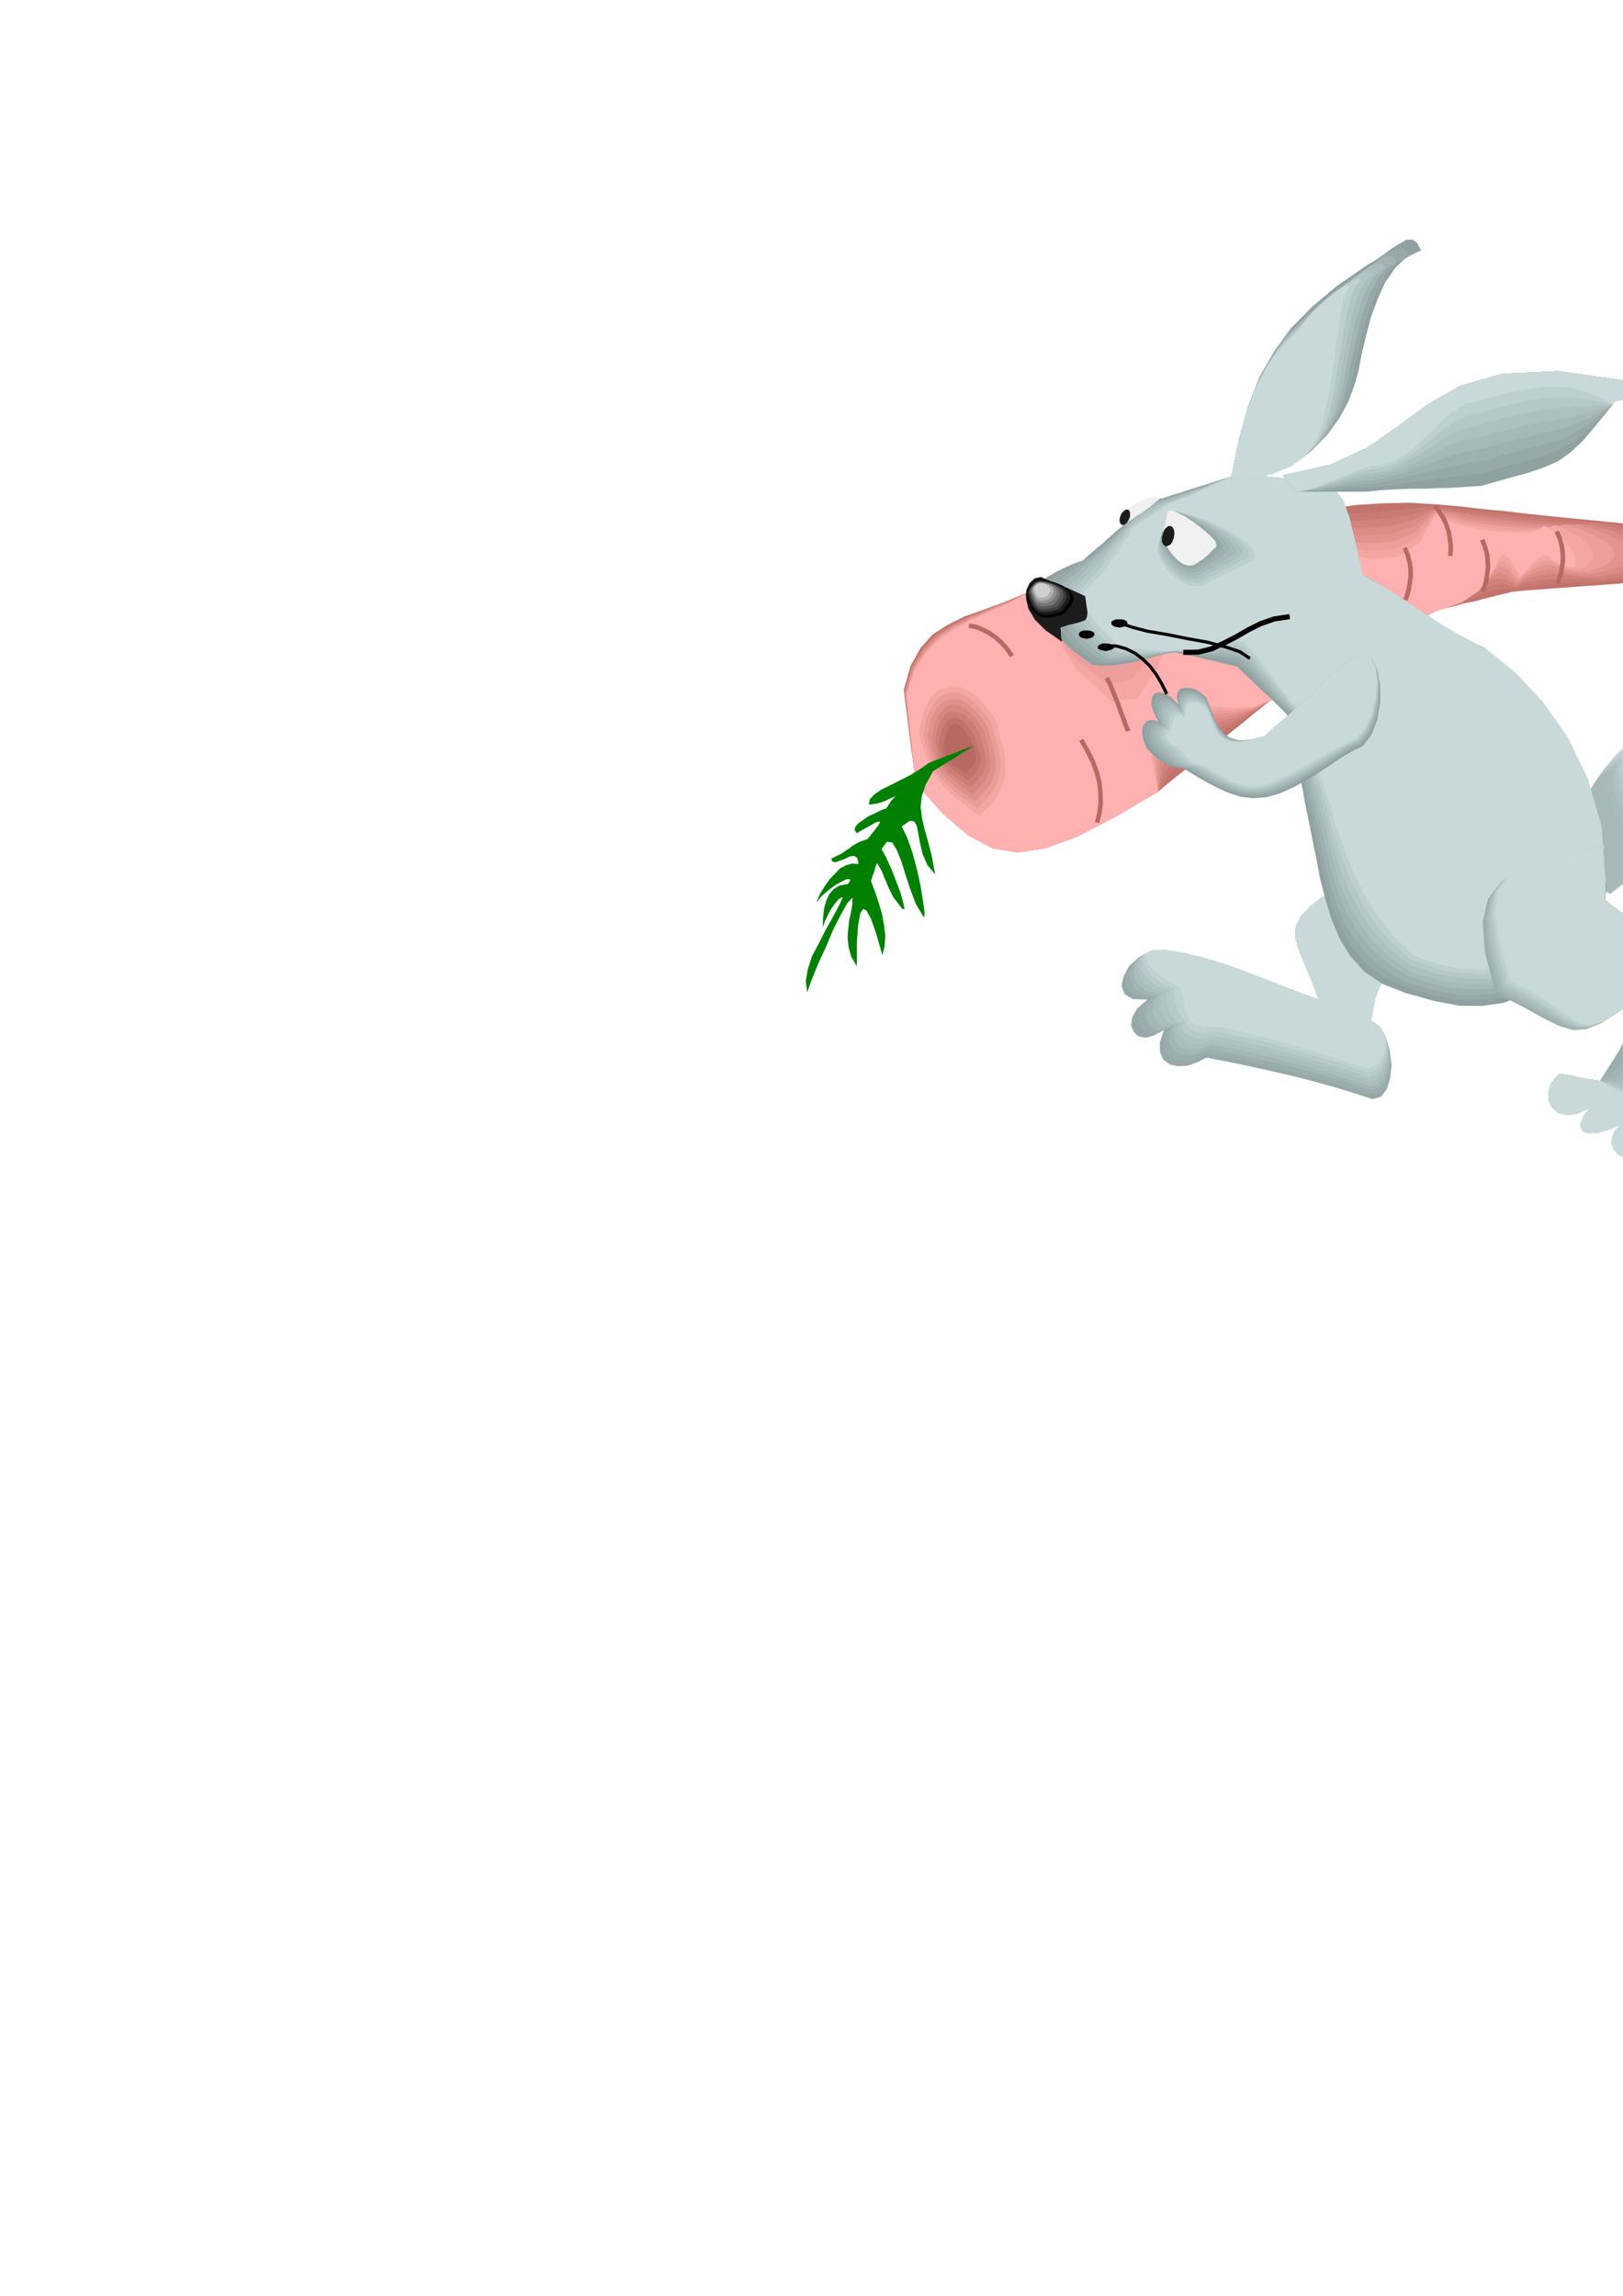 <?xml version="1.0" encoding="utf-8"?>
<!-- Created by UniConvertor 2.0rc4 (https://sk1project.net/) -->
<svg xmlns="http://www.w3.org/2000/svg" height="841.89pt" viewBox="0 0 595.276 841.89" width="595.276pt" version="1.1" xmlns:xlink="http://www.w3.org/1999/xlink" id="d790a800-f611-11ea-bcf3-dcc15c148e23">

<g>
	<path style="fill:#c9d9d9;" d="M 579.95,296.457 L 581.39,293.649 583.334,290.409 585.422,286.881 587.726,283.353 590.102,279.825 592.694,276.657 595.43,274.281 598.454,272.697 598.238,277.161 601.046,282.489 605.15,288.465 609.038,295.089 610.982,302.289 609.614,310.137 603.35,318.489 590.606,327.705 586.502,325.545 583.55,322.737 581.534,319.209 580.31,315.321 579.446,310.857 579.374,306.249 579.446,301.281 579.95,296.457 Z" />
	<path style="fill:#c2d4d4;" d="M 579.95,296.457 L 581.39,293.793 583.19,290.769 585.062,287.385 587.222,284.073 589.382,280.833 591.974,278.025 594.494,275.721 597.374,274.281 597.014,278.745 599.678,284.073 603.35,290.049 607.094,296.529 608.894,303.585 607.958,311.217 602.126,319.209 590.606,327.705 586.502,325.545 583.55,322.737 581.534,319.209 580.31,315.321 579.446,310.857 579.374,306.249 579.446,301.281 579.95,296.457 Z" />
	<path style="fill:#bdcfcf;" d="M 579.95,296.457 L 581.39,293.793 582.974,290.985 584.558,287.817 586.502,284.793 588.446,281.769 590.75,279.249 593.126,277.017 596.078,275.721 595.718,280.329 598.022,285.657 601.55,291.489 605.15,298.041 607.094,304.953 606.23,312.225 601.19,319.713 590.606,327.705 586.502,325.545 583.55,322.737 581.534,319.209 580.31,315.321 579.446,310.857 579.374,306.249 579.446,301.281 579.95,296.457 Z" />
	<path style="fill:#b8c9c9;" d="M 579.95,296.457 L 581.246,293.865 582.758,291.201 584.342,288.321 585.998,285.657 587.798,282.849 590.03,280.545 592.334,278.601 595.214,277.305 594.71,281.913 596.798,287.241 600.038,293.145 603.35,299.625 605.15,306.249 604.574,313.305 600.038,320.433 590.606,327.705 586.502,325.545 583.55,322.737 581.534,319.209 580.31,315.321 579.446,310.857 579.374,306.249 579.446,301.281 579.95,296.457 Z" />
	<path style="fill:#b3c4c4;" d="M 579.95,296.457 L 581.246,293.865 582.614,291.345 583.91,288.825 585.494,286.377 587.078,283.857 589.166,281.769 591.326,280.113 594.134,278.745 593.414,283.353 595.214,288.825 598.238,294.657 601.406,301.065 603.206,307.473 602.846,314.385 598.958,321.009 590.606,327.705 586.502,325.545 583.55,322.737 581.534,319.209 580.31,315.321 579.446,310.857 579.374,306.249 579.446,301.281 579.95,296.457 Z" />
	<path style="fill:#adbfbf;" d="M 579.95,296.457 L 581.174,294.009 582.398,291.561 583.55,289.257 584.918,287.097 586.214,284.937 588.086,283.137 590.246,281.553 593.054,280.329 592.334,284.937 593.918,290.265 596.582,296.169 599.462,302.505 601.19,308.913 601.046,315.465 597.734,321.657 590.606,327.705 586.502,325.545 583.55,322.737 581.534,319.209 580.31,315.321 579.446,310.857 579.374,306.249 579.446,301.281 579.95,296.457 Z" />
	<path style="fill:#a8baba;" d="M 579.95,296.457 L 581.174,294.009 582.254,291.849 583.19,289.761 584.414,287.961 585.638,286.017 587.222,284.433 589.166,282.993 591.974,281.769 591.11,286.377 592.55,291.849 594.998,297.681 597.662,303.945 599.462,310.281 599.606,316.473 596.798,322.233 590.606,327.705 586.502,325.545 583.55,322.737 581.534,319.209 580.31,315.321 579.446,310.857 579.374,306.249 579.446,301.281 579.95,296.457 Z" />
	<path style="fill:#a6b8b8;" d="M 579.95,296.457 L 581.174,294.153 582.11,292.065 582.974,290.265 583.838,288.681 584.774,287.097 586.142,285.657 587.942,284.433 590.606,283.353 589.67,287.961 590.822,293.433 593.054,299.337 595.574,305.529 597.302,311.577 597.734,317.553 595.718,322.881 590.606,327.705 586.502,325.545 583.55,322.737 581.534,319.209 580.31,315.321 579.446,310.857 579.374,306.249 579.446,301.281 579.95,296.457 Z" />
	<path style="fill:#96a8a8;" d="M 536.318,356.577 L 527.822,357.657 521.198,357.873 515.798,357.657 511.694,357.801 508.526,358.737 506.15,361.401 504.35,366.225 502.838,374.145 506.006,376.665 508.31,380.697 509.75,385.377 510.398,390.489 509.894,395.241 508.67,399.345 506.51,402.153 503.486,403.089 494.846,400.281 486.998,397.977 479.582,395.961 472.598,394.233 465.398,392.577 458.27,390.993 450.638,389.409 442.502,387.825 438.974,389.625 435.446,390.849 431.99,390.993 429.038,390.345 426.662,388.545 425.438,385.881 425.438,382.137 427.022,377.313 423.494,379.617 420.326,380.553 417.518,380.049 415.862,378.465 414.854,376.089 415.214,373.065 417.158,369.753 420.902,366.585 415.502,366.369 412.478,364.569 411.326,361.545 412.118,358.017 414.134,354.273 417.662,351.105 421.91,348.801 427.022,348.297 434.366,349.521 441.638,351.321 448.694,353.409 455.75,355.929 462.518,358.521 469.502,361.257 476.414,363.921 483.686,366.585 480.806,358.953 478.286,352.905 476.198,347.937 475.118,343.833 475.262,339.945 476.918,336.345 480.662,332.313 486.71,327.705 495.566,330.153 502.838,332.529 508.67,334.977 513.926,337.857 518.606,341.025 523.718,345.129 529.406,350.097 536.318,356.577 Z" />
	<path style="fill:#9cadad;" d="M 536.318,356.577 L 527.822,357.657 521.198,357.873 515.798,357.657 511.694,357.801 508.526,358.737 506.15,361.401 504.35,366.225 502.838,374.145 505.862,376.521 508.166,380.409 509.534,384.945 510.038,389.769 509.534,394.233 508.166,398.121 506.006,400.641 503.198,401.505 494.486,398.841 486.71,396.537 479.438,394.377 472.67,392.649 465.686,390.993 458.63,389.409 451.142,387.825 443.006,386.385 439.838,387.969 436.67,388.905 433.502,389.049 430.766,388.401 428.462,386.889 427.094,384.441 427.022,381.057 428.318,376.809 425.15,378.753 422.414,379.185 419.966,378.393 418.382,376.809 417.518,374.361 417.878,371.553 419.462,368.529 422.63,365.865 417.446,365.433 414.422,363.561 413.054,360.537 413.414,357.297 415.142,353.769 418.022,350.889 422.054,348.801 427.022,348.297 434.366,349.521 441.638,351.321 448.694,353.409 455.75,355.929 462.518,358.521 469.502,361.257 476.414,363.921 483.686,366.585 480.806,358.953 478.286,352.905 476.198,347.937 475.118,343.833 475.262,339.945 476.918,336.345 480.662,332.313 486.71,327.705 495.566,330.153 502.838,332.529 508.67,334.977 513.926,337.857 518.606,341.025 523.718,345.129 529.406,350.097 536.318,356.577 Z" />
	<path style="fill:#a3b5b5;" d="M 536.318,356.577 L 527.822,357.657 521.198,357.873 515.798,357.657 511.694,357.801 508.526,358.737 506.15,361.401 504.35,366.225 502.838,374.145 505.862,376.449 508.094,380.049 509.318,384.297 509.75,388.905 509.174,393.009 507.806,396.681 505.646,398.985 502.838,399.849 494.27,397.041 486.638,394.737 479.438,392.649 472.67,390.993 465.902,389.265 458.846,387.825 451.502,386.241 443.366,384.657 440.702,386.025 437.894,386.889 435.014,386.889 432.422,386.385 430.262,384.945 429.038,382.857 428.678,379.833 429.686,376.161 426.878,377.673 424.43,377.889 422.414,376.881 421.046,375.225 420.182,372.777 420.47,370.257 421.55,367.593 424.214,365.289 419.39,364.569 416.294,362.625 414.782,359.673 414.638,356.577 415.862,353.265 418.382,350.601 422.126,348.657 427.022,348.297 434.366,349.521 441.638,351.321 448.694,353.409 455.75,355.929 462.518,358.521 469.502,361.257 476.414,363.921 483.686,366.585 480.806,358.953 478.286,352.905 476.198,347.937 475.118,343.833 475.262,339.945 476.918,336.345 480.662,332.313 486.71,327.705 495.566,330.153 502.838,332.529 508.67,334.977 513.926,337.857 518.606,341.025 523.718,345.129 529.406,350.097 536.318,356.577 Z" />
	<path style="fill:#abbdbd;" d="M 536.318,356.577 L 527.822,357.657 521.198,357.873 515.798,357.657 511.694,357.801 508.526,358.737 506.15,361.401 504.35,366.225 502.838,374.145 505.862,376.449 508.094,379.833 509.174,383.793 509.39,388.185 508.814,392.073 507.446,395.313 505.286,397.545 502.622,398.265 493.982,395.601 486.35,393.297 479.366,391.065 472.67,389.409 466.046,387.681 459.206,386.097 451.862,384.585 443.87,383.073 441.566,384.153 439.118,384.801 436.454,384.801 434.15,384.441 432.062,383.073 430.766,381.273 430.118,378.825 430.982,375.729 428.678,376.521 426.662,376.449 424.934,375.225 423.71,373.497 422.846,371.121 422.99,368.817 423.854,366.513 425.87,364.641 421.262,363.705 418.166,361.761 416.294,359.097 415.934,356.073 416.726,352.905 418.886,350.385 422.27,348.657 427.022,348.297 434.366,349.521 441.638,351.321 448.694,353.409 455.75,355.929 462.518,358.521 469.502,361.257 476.414,363.921 483.686,366.585 480.806,358.953 478.286,352.905 476.198,347.937 475.118,343.833 475.262,339.945 476.918,336.345 480.662,332.313 486.71,327.705 495.566,330.153 502.838,332.529 508.67,334.977 513.926,337.857 518.606,341.025 523.718,345.129 529.406,350.097 536.318,356.577 Z" />
	<path style="fill:#b0c2c2;" d="M 536.318,356.577 L 527.822,357.657 521.198,357.873 515.798,357.657 511.694,357.801 508.526,358.737 506.15,361.401 504.35,366.225 502.838,374.145 505.862,376.305 507.95,379.617 508.958,383.361 509.03,387.321 508.31,390.849 506.87,393.873 504.71,395.961 502.118,396.537 493.55,393.729 486.134,391.425 479.222,389.409 472.814,387.681 466.262,386.025 459.566,384.585 452.222,383.001 444.23,381.417 442.358,382.281 440.342,382.857 437.894,382.713 435.806,382.353 433.79,381.273 432.566,379.833 431.846,377.673 432.35,375.081 430.406,375.585 428.678,375.081 427.238,373.785 426.158,371.841 425.438,369.537 425.438,367.377 426.014,365.289 427.454,363.921 423.206,362.769 420.11,360.825 417.878,358.161 417.158,355.353 417.518,352.401 419.39,350.097 422.414,348.585 427.022,348.297 434.366,349.521 441.638,351.321 448.694,353.409 455.75,355.929 462.518,358.521 469.502,361.257 476.414,363.921 483.686,366.585 480.806,358.953 478.286,352.905 476.198,347.937 475.118,343.833 475.262,339.945 476.918,336.345 480.662,332.313 486.71,327.705 495.566,330.153 502.838,332.529 508.67,334.977 513.926,337.857 518.606,341.025 523.718,345.129 529.406,350.097 536.318,356.577 Z" />
	<path style="fill:#b8c9c9;" d="M 536.318,356.577 L 527.822,357.657 521.198,357.873 515.798,357.657 511.694,357.801 508.526,358.737 506.15,361.401 504.35,366.225 502.838,374.145 505.862,376.305 507.806,379.329 508.67,382.713 508.814,386.385 507.95,389.625 506.51,392.577 504.422,394.377 502.046,395.097 493.406,392.289 485.99,389.985 479.222,387.969 472.814,386.097 466.406,384.441 459.854,382.857 452.654,381.273 444.662,379.833 443.222,380.409 441.566,380.769 439.478,380.769 437.534,380.409 435.59,379.617 434.294,378.393 433.43,376.665 433.502,374.649 432.062,374.649 430.766,373.785 429.542,372.201 428.678,370.257 428.102,367.953 427.958,365.865 428.174,364.209 429.182,363.345 425.078,361.905 421.91,359.817 419.606,357.297 418.526,354.633 418.382,351.969 419.75,349.881 422.486,348.585 427.022,348.297 434.366,349.521 441.638,351.321 448.694,353.409 455.75,355.929 462.518,358.521 469.502,361.257 476.414,363.921 483.686,366.585 480.806,358.953 478.286,352.905 476.198,347.937 475.118,343.833 475.262,339.945 476.918,336.345 480.662,332.313 486.71,327.705 495.566,330.153 502.838,332.529 508.67,334.977 513.926,337.857 518.606,341.025 523.718,345.129 529.406,350.097 536.318,356.577 Z" />
	<path style="fill:#bfd1d1;" d="M 536.318,356.577 L 527.822,357.657 521.198,357.873 515.798,357.657 511.694,357.801 508.526,358.737 506.15,361.401 504.35,366.225 502.838,374.145 505.79,376.161 507.734,379.113 508.454,382.281 508.454,385.665 507.446,388.689 505.862,391.209 503.846,392.793 501.542,393.297 493.046,390.489 485.774,388.185 479.078,386.097 472.958,384.441 466.622,382.713 460.214,381.273 453.086,379.689 445.166,378.105 444.086,378.465 442.718,378.753 440.918,378.753 439.262,378.393 437.39,377.673 435.95,376.809 435.014,375.441 434.87,374.001 433.79,373.497 432.926,372.417 431.99,370.617 431.342,368.529 430.766,366.369 430.478,364.425 430.406,363.129 430.766,362.625 426.878,361.041 423.71,358.953 421.262,356.433 419.75,353.985 419.246,351.609 420.182,349.665 422.63,348.441 427.022,348.297 434.366,349.521 441.638,351.321 448.694,353.409 455.75,355.929 462.518,358.521 469.502,361.257 476.414,363.921 483.686,366.585 480.806,358.953 478.286,352.905 476.198,347.937 475.118,343.833 475.262,339.945 476.918,336.345 480.662,332.313 486.71,327.705 495.566,330.153 502.838,332.529 508.67,334.977 513.926,337.857 518.606,341.025 523.718,345.129 529.406,350.097 536.318,356.577 Z" />
	<path style="fill:#c9d9d9;" d="M 536.318,356.577 L 527.822,357.657 521.198,357.873 515.798,357.657 511.694,357.801 508.526,358.737 506.15,361.401 504.35,366.225 502.838,374.145 505.79,376.089 507.59,378.825 508.166,381.777 508.094,384.801 507.014,387.465 505.502,389.769 503.486,391.209 501.254,391.857 492.83,389.049 485.558,386.745 479.078,384.657 473.03,382.857 466.838,381.057 460.574,379.617 453.446,377.889 445.526,376.305 444.95,376.521 443.942,376.665 442.358,376.521 440.774,376.449 439.118,375.945 437.678,375.369 436.598,374.505 436.238,373.497 435.446,372.705 435.014,371.121 434.366,369.033 433.934,366.873 433.43,364.641 433.07,362.985 432.71,361.977 432.422,361.977 428.966,360.177 425.654,358.017 422.99,355.569 421.046,353.265 420.11,351.105 420.542,349.377 422.774,348.441 427.022,348.297 434.366,349.521 441.638,351.321 448.694,353.409 455.75,355.929 462.518,358.521 469.502,361.257 476.414,363.921 483.686,366.585 480.806,358.953 478.286,352.905 476.198,347.937 475.118,343.833 475.262,339.945 476.918,336.345 480.662,332.313 486.71,327.705 495.566,330.153 502.838,332.529 508.67,334.977 513.926,337.857 518.606,341.025 523.718,345.129 529.406,350.097 536.318,356.577 Z" />
	<path style="fill:#c2736b;" d="M 331.478,252.897 L 331.982,257.145 332.558,261.393 333.062,265.641 333.638,270.033 334.142,274.281 334.79,278.529 335.366,282.849 335.942,287.241 345.878,298.401 355.094,306.249 363.95,311.001 373.166,312.585 383.246,311.073 394.766,306.897 408.446,299.841 424.79,290.265 429.902,286.017 435.086,281.913 440.198,277.665 445.382,273.561 450.494,269.313 455.75,265.137 460.79,260.961 466.046,256.785 473.534,252.537 481.166,248.433 488.654,244.329 496.286,240.297 503.702,236.193 511.262,232.089 518.894,228.057 526.598,224.097 529.91,223.089 533.438,222.297 536.894,221.289 540.566,220.569 544.094,219.633 547.55,218.769 551.078,217.905 554.606,217.041 559.43,216.537 564.398,216.177 569.294,215.817 574.262,215.457 579.086,215.097 584.054,214.737 588.95,214.377 593.918,214.017 613.286,211.497 625.31,209.049 630.71,206.241 630.71,203.505 626.03,200.481 617.894,197.529 606.95,194.649 594.494,191.841 585.854,190.977 577.43,190.185 568.934,189.321 560.582,188.457 552.086,187.449 543.59,186.657 535.094,185.649 526.598,184.929 517.022,184.353 507.446,184.569 497.654,185.145 487.862,186.513 477.782,187.881 467.99,189.537 458.126,191.121 448.55,192.705 439.622,195.585 430.766,198.609 421.766,201.633 412.91,204.801 403.982,207.753 395.126,210.849 386.27,213.873 377.414,217.041 368.558,220.713 360.71,223.593 353.582,226.113 347.462,229.209 342.062,232.665 337.67,237.561 333.998,244.113 331.478,252.897 Z" />
	<path style="fill:#c97a73;" d="M 331.622,253.185 L 332.126,257.433 332.702,261.681 333.278,265.929 333.926,270.105 334.43,274.281 334.862,278.601 335.366,282.849 335.942,287.241 345.878,298.401 355.094,306.249 363.95,311.001 373.166,312.585 383.246,311.073 394.766,306.897 408.446,299.841 424.79,290.265 428.678,284.289 433.286,279.465 438.398,275.145 443.87,271.329 449.414,267.729 455.102,264.345 460.574,260.673 466.046,256.785 473.534,252.537 481.166,248.433 488.654,244.329 496.286,240.297 503.702,236.193 511.262,232.089 518.894,228.057 526.598,224.097 530.846,222.729 534.734,221.433 538.406,219.993 541.79,218.625 544.886,217.329 548.198,216.465 551.438,215.961 555.11,216.177 559.862,215.097 564.542,214.521 568.934,214.017 573.254,213.873 577.646,213.657 582.038,213.513 586.646,213.441 591.47,213.153 608.03,210.777 618.398,208.185 623.006,205.521 622.862,202.857 618.614,200.121 611.198,197.313 601.622,194.361 590.606,191.841 582.974,191.337 575.126,190.761 566.99,190.041 558.854,189.321 550.646,188.313 542.51,187.449 534.374,186.513 526.598,185.577 517.526,186.369 508.166,187.377 498.374,188.097 488.438,188.817 478.286,189.537 468.206,190.401 458.126,191.337 448.55,192.705 439.694,196.233 431.27,200.913 422.846,205.881 414.494,210.777 405.782,214.737 396.782,217.545 387.35,218.409 377.414,217.041 368.918,220.713 361.286,223.593 354.302,226.257 348.11,229.281 342.638,232.953 338.03,237.777 334.286,244.329 331.622,253.185 Z" />
	<path style="fill:#d1827a;" d="M 331.838,253.545 L 332.342,257.649 332.918,261.897 333.422,266.001 333.998,270.249 334.43,274.353 335.006,278.601 335.366,282.849 335.942,287.241 345.878,298.401 355.094,306.249 363.95,311.001 373.166,312.585 383.246,311.073 394.766,306.897 408.446,299.841 424.79,290.265 427.454,282.777 431.63,277.161 436.598,272.697 442.358,269.313 448.334,266.289 454.526,263.625 460.43,260.457 466.046,256.785 473.534,252.537 481.166,248.433 488.654,244.329 496.286,240.297 503.702,236.193 511.262,232.089 518.894,228.057 526.598,224.097 531.71,222.513 535.958,220.569 539.558,218.625 542.87,216.825 545.75,215.241 548.774,214.377 551.798,214.233 555.614,215.385 560.222,213.657 564.542,212.793 568.574,212.361 572.534,212.361 576.278,212.361 580.31,212.433 584.558,212.433 589.31,212.361 603.206,210.057 611.702,207.609 615.302,205.089 614.942,202.497 611.126,199.689 604.646,197.169 596.222,194.505 586.502,192.057 579.806,191.985 572.678,191.625 565.046,190.977 557.27,190.401 549.134,189.393 541.286,188.457 533.654,187.377 526.382,186.297 517.886,188.673 508.814,190.185 499.094,190.905 489.158,191.265 478.718,191.121 468.422,191.265 458.27,191.625 448.55,192.705 439.982,196.953 431.846,203.145 423.998,210.057 416.078,216.537 407.726,221.505 398.726,224.097 388.718,222.873 377.414,217.041 369.422,220.569 362.006,223.449 355.022,226.257 348.83,229.281 343.142,233.025 338.39,237.993 334.502,244.689 331.838,253.545 Z" />
	<path style="fill:#db8c87;" d="M 331.838,253.761 L 332.342,257.865 332.918,262.041 333.422,266.145 333.998,270.393 334.43,274.353 335.006,278.601 335.366,282.849 335.942,287.241 345.878,298.401 355.094,306.249 363.95,311.001 373.166,312.585 383.246,311.073 394.766,306.897 408.446,299.841 424.79,290.265 426.374,281.193 429.902,274.713 434.726,270.249 440.774,267.225 447.254,264.777 453.878,262.761 460.214,260.169 466.046,256.785 473.534,252.537 481.166,248.433 488.654,244.329 496.286,240.297 503.702,236.193 511.262,232.089 518.894,228.057 526.598,224.097 532.574,222.153 537.254,219.849 541.07,217.185 544.094,214.881 546.758,212.937 549.422,212.073 552.302,212.361 555.974,214.521 560.582,212.217 564.686,210.993 568.214,210.489 571.598,210.633 574.838,210.849 578.366,211.209 582.254,211.497 586.862,211.497 598.022,209.193 604.79,206.889 607.454,204.441 606.95,201.993 603.494,199.473 597.878,196.953 590.606,194.505 582.398,192.345 576.638,192.417 570.23,192.345 563.102,191.841 555.614,191.265 547.838,190.185 540.206,189.177 532.934,187.881 526.382,186.657 518.534,190.617 509.678,192.921 499.958,193.641 489.806,193.569 479.222,192.849 468.71,192.057 458.414,191.841 448.55,192.705 440.054,197.529 432.422,205.305 425.15,214.161 417.806,222.513 409.67,228.417 400.598,230.721 389.942,227.337 377.414,217.041 369.782,220.569 362.51,223.449 355.598,226.257 349.334,229.425 343.502,233.169 338.606,238.281 334.646,244.905 331.838,253.761 Z" />
	<path style="fill:#e3948f;" d="M 332.126,254.049 L 332.558,258.153 333.062,262.401 333.566,266.505 333.998,270.609 334.43,274.641 334.862,278.745 335.366,282.849 335.942,287.241 345.878,298.401 355.094,306.249 363.95,311.001 373.166,312.585 383.246,311.073 394.766,306.897 408.446,299.841 424.79,290.265 425.15,279.609 428.174,272.409 433.07,267.873 439.334,265.137 446.174,263.337 453.446,262.041 460.07,259.953 466.046,256.785 473.534,252.537 481.166,248.433 488.654,244.329 496.286,240.297 503.702,236.193 511.262,232.089 518.894,228.057 526.598,224.097 533.51,221.937 538.622,218.985 542.222,215.817 545.174,213.081 547.478,210.849 549.854,209.913 552.662,210.777 556.406,213.801 560.942,210.849 564.83,209.409 567.926,208.833 570.878,209.049 573.542,209.553 576.566,210.129 580.094,210.489 584.558,210.489 592.91,208.329 598.022,206.169 599.822,203.721 599.102,201.417 596.078,198.969 591.182,196.665 585.134,194.361 578.366,192.345 573.758,192.849 567.926,192.921 561.158,192.705 554.03,192.201 546.47,191.121 539.126,190.041 532.286,188.601 526.382,187.233 518.966,192.849 510.398,195.729 500.822,196.593 490.526,195.945 479.726,194.505 468.926,193.065 458.414,192.057 448.55,192.705 440.198,198.177 433.07,207.465 426.23,218.265 419.39,228.345 411.47,235.329 402.254,237.273 391.094,231.873 377.414,217.041 370.286,220.569 363.086,223.449 356.318,226.257 349.91,229.569 344.006,233.385 339.038,238.497 334.862,245.193 332.126,254.049 Z" />
	<path style="fill:#ed9e9c;" d="M 332.342,254.265 L 332.702,258.369 333.206,262.473 333.566,266.649 333.998,270.753 334.43,274.713 334.862,278.745 335.366,282.849 335.942,287.241 345.878,298.401 355.094,306.249 363.95,311.001 373.166,312.585 383.246,311.073 394.766,306.897 408.446,299.841 424.79,290.265 424.07,278.025 426.518,270.105 431.27,265.425 437.75,263.121 445.166,261.897 452.798,261.177 459.926,259.737 466.046,256.785 473.534,252.537 481.166,248.433 488.654,244.329 496.286,240.297 503.702,236.193 511.262,232.089 518.894,228.057 526.598,224.097 534.23,221.505 539.846,218.265 543.59,214.521 546.398,211.209 548.342,208.689 550.502,207.825 553.022,208.905 556.766,212.937 561.302,209.409 564.83,207.609 567.494,206.961 569.87,207.393 572.102,207.969 574.766,208.905 578.006,209.553 582.398,209.697 588.086,207.609 591.326,205.449 592.19,203.145 591.182,200.913 588.518,198.537 584.702,196.305 579.806,194.145 574.262,192.345 570.59,193.209 565.55,193.641 559.214,193.569 552.446,193.065 545.03,192.057 538.118,190.905 531.71,189.393 526.382,187.737 519.614,194.865 511.262,198.537 501.542,199.257 491.246,198.249 480.23,195.945 469.286,193.785 458.486,192.345 448.55,192.705 440.414,198.753 433.646,209.697 427.382,222.297 420.902,234.177 413.27,242.169 404.054,243.969 392.318,236.337 377.414,217.041 370.646,220.569 363.734,223.593 356.966,226.401 350.486,229.641 344.438,233.529 339.398,238.641 335.15,245.265 332.342,254.265 Z" />
	<path style="fill:#f5a6a3;" d="M 332.342,254.625 L 332.702,258.729 333.206,262.833 333.638,266.865 334.142,270.897 334.502,274.713 334.862,278.745 335.366,282.849 335.942,287.241 345.878,298.401 355.094,306.249 363.95,311.001 373.166,312.585 383.246,311.073 394.766,306.897 408.446,299.841 424.79,290.265 422.846,276.441 424.79,267.729 429.542,262.833 436.31,260.961 444.086,260.457 452.222,260.457 459.71,259.449 466.046,256.785 473.534,252.537 481.166,248.433 488.654,244.329 496.286,240.297 503.702,236.193 511.262,232.089 518.894,228.057 526.598,224.097 535.238,221.289 541.142,217.401 544.886,213.153 547.55,209.265 549.278,206.529 551.078,205.521 553.382,207.105 557.27,212.073 561.734,208.113 565.046,206.025 567.206,205.305 569.15,205.809 570.878,206.601 572.894,207.825 575.846,208.545 579.95,208.833 582.83,206.745 584.342,204.801 584.342,202.641 583.19,200.481 580.886,198.249 578.006,196.089 574.406,194.145 570.374,192.561 567.71,193.785 563.246,194.361 557.27,194.361 550.718,194.001 543.734,193.065 537.038,191.697 530.99,190.041 526.382,188.313 520.046,197.025 511.982,201.273 502.406,201.993 491.822,200.553 480.662,197.673 469.43,194.721 458.486,192.561 448.55,192.705 440.702,199.473 434.294,212.001 428.462,226.473 422.486,240.081 415.142,249.153 405.926,250.593 393.542,240.945 377.414,217.041 371.15,220.425 364.454,223.449 357.686,226.401 351.134,229.641 344.942,233.673 339.614,238.857 335.222,245.625 332.342,254.625 Z" />
	<path style="fill:#ffb0b0;" d="M 332.558,254.841 L 332.918,259.017 333.422,263.121 333.782,267.009 334.286,270.969 334.646,274.857 335.006,278.889 335.366,282.849 335.942,287.241 345.878,298.401 355.094,306.249 363.95,311.001 373.166,312.585 383.246,311.073 394.766,306.897 408.446,299.841 424.79,290.265 421.766,274.713 423.134,265.425 427.742,260.457 434.726,258.873 443.006,259.017 451.574,259.593 459.566,259.233 466.046,256.785 473.534,252.537 481.166,248.433 488.654,244.329 496.286,240.297 503.702,236.193 511.262,232.089 518.894,228.057 526.598,224.097 536.102,220.929 542.366,216.681 546.254,211.857 548.702,207.609 549.998,204.297 551.582,203.361 553.886,205.305 557.774,211.209 562.094,206.601 565.046,204.225 566.702,203.505 568.214,204.081 569.294,205.161 571.094,206.529 573.614,207.609 577.79,207.969 577.862,206.025 577.502,204.081 576.566,201.993 575.198,199.977 573.398,197.817 571.238,195.945 568.79,194.145 566.27,192.705 564.542,194.289 560.798,195.153 555.326,195.225 549.062,194.865 542.222,193.929 535.814,192.561 530.342,190.761 526.382,188.817 520.55,199.257 512.702,204.225 503.126,205.089 492.542,203.001 481.166,199.329 469.79,195.585 458.63,192.849 448.55,192.705 440.774,200.121 434.87,214.161 429.542,230.649 424.07,246.057 417.086,256.065 407.726,257.145 394.766,245.409 377.414,217.041 371.366,220.425 364.958,223.449 358.262,226.401 351.71,229.785 345.446,233.745 339.974,239.145 335.51,245.913 332.558,254.841 Z" />
	<path style="fill:#ffb0b0;" d="M 360.206,301.785 L 364.598,297.321 367.694,293.073 369.638,288.537 370.646,284.217 370.502,279.321 369.638,274.281 368.198,268.665 366.542,262.473 361.934,256.353 357.326,252.105 352.574,249.513 348.11,249.153 343.862,250.593 340.334,254.121 337.526,259.737 335.87,267.441 337.31,273.417 339.038,278.601 341.054,283.137 343.574,287.241 346.526,290.841 350.27,294.369 354.734,297.897 360.206,301.785 Z" />
	<path style="fill:#f5a6a3;" d="M 359.342,299.193 L 363.374,295.089 366.254,291.201 367.982,287.241 368.846,283.209 368.702,278.889 367.982,274.353 366.614,269.169 364.958,263.625 360.854,258.009 356.606,254.121 352.358,251.961 348.326,251.601 344.438,252.897 341.27,256.065 338.75,261.177 337.094,268.305 338.39,273.777 340.118,278.529 341.918,282.489 344.222,286.161 346.886,289.257 350.27,292.425 354.374,295.593 359.342,299.193 Z" />
	<path style="fill:#eb9c99;" d="M 358.406,296.529 L 362.006,292.785 364.67,289.401 366.182,285.873 366.974,282.417 366.758,278.601 366.182,274.497 364.958,270.033 363.518,264.921 359.63,259.737 355.814,256.209 352.07,254.121 348.542,253.905 345.158,255.129 342.422,258.009 340.118,262.617 338.606,269.169 339.758,273.993 341.198,278.241 342.782,281.769 344.798,285.081 347.246,287.745 350.27,290.481 353.942,293.289 358.406,296.529 Z" />
	<path style="fill:#e0918c;" d="M 357.542,294.009 L 360.926,290.625 363.23,287.601 364.598,284.577 365.174,281.553 365.03,278.169 364.454,274.641 363.23,270.537 361.934,266.001 358.55,261.321 355.238,258.153 351.854,256.425 348.83,256.209 345.806,257.289 343.358,259.953 341.27,264.201 340.118,270.105 341.198,274.497 342.422,278.169 343.718,281.193 345.518,283.857 347.606,286.233 350.27,288.681 353.582,291.129 357.542,294.009 Z" />
	<path style="fill:#d68782;" d="M 356.678,291.345 L 359.63,288.321 361.646,285.801 362.726,283.137 363.374,280.545 363.086,277.665 362.654,274.641 361.646,271.113 360.422,267.225 357.398,262.977 354.518,260.169 351.638,258.657 349.046,258.513 346.526,259.449 344.438,261.897 342.782,265.641 341.702,270.969 342.494,274.713 343.574,277.881 344.726,280.473 346.31,282.777 348.11,284.649 350.414,286.593 353.15,288.825 356.678,291.345 Z" />
	<path style="fill:#cc7d75;" d="M 355.814,288.825 L 358.406,286.233 360.206,284.073 361.214,281.913 361.646,279.681 361.43,277.377 360.926,274.713 360.062,271.689 359.126,268.305 356.462,264.705 353.942,262.257 351.35,260.961 349.19,260.817 347.03,261.681 345.302,263.841 344.006,267.009 342.998,271.617 343.862,275.001 344.726,277.665 345.662,279.825 346.886,281.625 348.326,283.209 350.27,284.793 352.718,286.593 355.814,288.825 Z" />
	<path style="fill:#c2736b;" d="M 355.094,286.161 L 357.326,283.929 358.766,282.129 359.486,280.473 359.846,278.889 359.63,276.945 358.982,275.001 358.118,272.553 357.326,269.673 355.094,266.361 353.15,264.345 351.134,263.121 349.406,263.121 347.75,263.841 346.382,265.785 345.158,268.593 344.438,272.409 345.086,275.361 345.806,277.521 346.526,279.249 347.606,280.545 348.83,281.625 350.414,282.849 352.43,284.217 355.094,286.161 Z" />
	<path style="fill:#b86961;" d="M 354.302,283.569 L 355.958,281.769 357.182,280.329 357.758,279.105 358.046,277.881 357.758,276.441 357.326,275.001 356.606,273.057 355.814,270.753 354.014,268.089 352.574,266.361 350.99,265.569 349.766,265.569 348.47,266.145 347.462,267.729 346.67,270.105 346.022,273.417 346.526,275.721 347.03,277.377 347.462,278.601 348.182,279.609 349.046,280.329 350.414,281.193 351.998,282.129 354.302,283.569 Z" />
	<path style="fill:#8fa1a1;" d="M 455.318,173.697 L 451.718,174.777 448.046,175.857 444.446,176.937 440.774,178.161 437.174,179.241 433.502,180.465 429.902,181.545 426.374,182.769 425.51,182.769 424.214,182.913 422.414,183.129 420.326,183.849 417.878,184.929 415.502,186.873 413.054,189.537 411.11,193.425 409.31,194.865 407.582,196.449 405.926,197.889 404.198,199.473 402.398,200.913 400.67,202.425 398.87,203.937 397.214,205.521 395.27,206.169 393.326,206.889 391.382,207.753 389.438,208.689 387.35,209.697 385.55,210.777 383.606,211.857 381.806,212.937 383.03,218.841 384.182,223.809 385.406,227.697 386.99,231.225 388.934,234.177 391.814,237.057 395.63,240.225 400.67,243.825 403.982,244.185 407.87,244.113 411.686,243.465 415.934,242.745 419.966,241.665 423.998,240.657 427.598,239.721 430.982,239.217 433.79,239.865 436.67,240.441 439.478,241.017 442.358,241.809 445.166,242.385 448.046,243.105 450.854,243.753 453.806,244.473 455.966,246.633 458.27,248.793 460.574,251.025 462.878,253.185 465.182,255.345 467.486,257.505 469.79,259.737 472.094,262.041 473.39,268.593 474.758,275.145 476.054,281.625 477.566,288.321 478.718,294.873 480.086,301.425 481.382,307.977 482.75,314.601 484.19,322.233 486.134,329.865 488.438,337.281 491.462,344.409 495.35,350.745 500.534,356.433 507.23,360.897 515.726,364.209 526.166,367.089 535.31,368.817 543.59,368.889 551.582,367.737 559.358,364.641 567.566,360.177 576.566,353.913 586.862,345.921 589.382,324.321 587.222,304.089 581.39,285.513 573.182,269.313 563.318,255.489 553.31,244.689 543.806,237.273 536.318,233.745 531.566,231.369 527.102,228.561 522.494,225.393 518.03,222.369 513.422,219.129 508.958,216.105 504.35,213.297 499.814,210.993 496.934,198.177 494.774,189.321 492.47,183.273 489.446,179.601 484.694,177.441 477.998,176.217 468.422,175.137 455.318,173.697 Z" />
	<path style="fill:#96a8a8;" d="M 455.318,173.697 L 451.718,174.777 448.046,175.857 444.59,177.081 441.062,178.305 437.534,179.385 434.006,180.609 430.406,181.761 426.878,182.985 426.158,182.985 424.79,183.129 422.99,183.489 420.902,184.353 418.526,185.433 416.222,187.377 413.63,189.897 411.614,193.569 410.03,194.721 408.59,196.089 407.15,197.457 405.638,198.897 404.054,200.193 402.542,201.633 400.958,203.145 399.374,204.729 397.43,205.305 395.63,206.385 393.542,207.465 391.598,208.833 389.438,210.057 387.35,211.353 385.334,212.721 383.462,214.017 384.83,219.129 386.054,223.593 387.35,227.265 389.078,230.649 391.094,233.529 393.902,236.481 397.574,239.505 402.398,242.889 405.566,243.105 409.166,242.961 412.91,242.601 416.942,242.025 420.686,241.017 424.358,240.297 427.814,239.505 430.982,239.001 433.934,239.505 436.814,240.081 439.694,240.585 442.646,241.017 445.526,241.449 448.478,241.881 451.358,242.385 454.238,243.105 456.47,245.265 458.774,247.569 461.078,250.017 463.454,252.465 465.686,254.769 468.062,257.145 470.366,259.449 472.814,261.753 474.038,268.233 475.334,274.641 476.774,280.905 478.286,287.241 479.582,293.505 481.022,299.841 482.39,306.249 483.83,312.945 485.198,319.713 486.854,326.985 489.158,334.041 492.182,341.169 495.926,347.577 501.182,353.409 507.734,358.377 516.086,362.265 525.662,364.929 534.374,366.585 542.51,366.873 550.358,365.865 558.278,363.201 566.846,359.097 576.062,353.193 586.718,345.561 589.31,323.961 587.222,303.945 581.534,285.657 573.398,269.529 563.678,255.849 553.742,245.049 544.31,237.633 536.822,234.033 532.07,231.513 527.318,228.705 522.71,225.537 518.102,222.513 513.494,219.273 508.958,216.177 504.35,213.297 499.814,210.993 496.934,198.177 494.774,189.321 492.47,183.273 489.446,179.601 484.694,177.441 477.998,176.217 468.422,175.137 455.318,173.697 Z" />
	<path style="fill:#9eb0b0;" d="M 455.318,173.697 L 451.718,174.777 448.19,175.857 444.662,177.081 441.422,178.377 437.894,179.457 434.366,180.681 430.838,181.905 427.454,183.129 426.734,183.129 425.438,183.489 423.566,183.993 421.55,184.785 419.102,186.009 416.726,187.881 414.134,190.257 411.974,193.569 410.606,194.649 409.526,195.873 408.302,196.953 407.15,198.177 405.782,199.257 404.558,200.697 402.974,201.993 401.534,203.577 399.734,204.441 397.934,205.809 395.846,207.249 393.758,208.905 391.598,210.489 389.438,212.217 387.206,213.657 385.406,215.097 386.63,219.489 387.998,223.449 389.438,226.977 391.238,230.289 393.398,233.169 396.206,236.193 399.734,239.145 404.198,242.241 407.366,242.385 410.75,242.241 414.134,241.881 417.806,241.521 421.19,240.801 424.718,240.081 427.958,239.505 431.27,239.001 434.006,239.361 436.958,239.865 439.838,240.081 442.718,240.441 445.67,240.585 448.55,240.801 451.502,241.161 454.526,241.881 456.686,244.113 459.134,246.489 461.438,249.081 463.814,251.601 466.118,254.049 468.566,256.569 471.014,259.017 473.39,261.393 474.614,267.729 476.054,273.993 477.566,280.113 479.078,286.233 480.446,292.209 481.886,298.257 483.326,304.449 484.838,311.073 485.99,317.193 487.718,323.961 489.878,330.729 492.902,337.785 496.718,344.337 501.758,350.529 508.166,355.857 516.302,360.321 525.014,362.841 533.15,364.569 541.07,364.929 549.062,364.209 557.126,361.905 565.982,358.161 575.702,352.545 586.718,345.273 589.31,323.817 587.222,303.801 581.678,285.657 573.614,269.745 564.038,256.209 554.102,245.553 544.67,237.921 537.038,234.033 532.286,231.513 527.606,228.705 522.998,225.537 518.39,222.513 513.638,219.273 509.03,216.177 504.422,213.297 499.814,210.993 496.934,198.177 494.774,189.321 492.47,183.273 489.446,179.601 484.694,177.441 477.998,176.217 468.422,175.137 455.318,173.697 Z" />
	<path style="fill:#a6b8b8;" d="M 455.318,173.697 L 451.718,174.777 448.334,176.001 444.95,177.153 441.638,178.521 438.254,179.601 434.87,180.969 431.486,182.049 427.958,183.345 427.238,183.345 425.87,183.849 424.214,184.425 422.126,185.433 419.75,186.729 417.302,188.601 414.854,190.761 412.478,193.785 411.326,194.649 410.534,195.585 409.526,196.449 408.662,197.529 407.582,198.609 406.502,199.833 405.206,201.057 403.694,202.497 402.038,203.577 400.238,205.305 398.006,206.961 395.99,209.049 393.686,210.993 391.382,212.793 389.15,214.521 387.206,215.961 388.43,219.633 389.942,223.233 391.454,226.473 393.398,229.785 395.63,232.665 398.366,235.689 401.678,238.497 405.926,241.449 408.95,241.449 412.118,241.305 415.358,241.017 418.742,240.801 421.91,240.225 425.15,239.721 428.174,239.145 431.27,238.785 434.006,239.145 436.958,239.505 439.838,239.505 442.862,239.577 445.814,239.577 448.838,239.721 451.862,239.937 454.886,240.585 457.046,242.745 459.494,245.265 461.87,247.929 464.318,250.881 466.622,253.545 469.07,256.209 471.446,258.729 473.894,261.177 475.118,267.441 476.558,273.561 478.142,279.321 479.726,285.153 481.166,290.841 482.75,296.817 484.334,302.865 485.918,309.417 487.142,314.745 488.654,321.009 490.886,327.561 493.766,334.473 497.51,341.025 502.478,347.433 508.814,353.193 516.806,358.161 524.582,360.537 532.286,362.265 539.918,362.841 547.982,362.481 556.19,360.537 565.262,357.153 575.198,351.969 586.502,345.057 589.022,323.457 587.222,303.729 581.75,285.657 573.974,269.889 564.398,256.425 554.606,245.913 545.174,238.353 537.398,234.249 532.646,231.729 527.966,228.777 523.214,225.681 518.534,222.513 513.782,219.273 509.03,216.177 504.422,213.297 499.814,210.993 496.934,198.177 494.774,189.321 492.47,183.273 489.446,179.601 484.694,177.441 477.998,176.217 468.422,175.137 455.318,173.697 Z" />
	<path style="fill:#adbfbf;" d="M 455.318,173.697 L 451.718,174.777 448.478,176.001 445.022,177.153 441.926,178.665 438.614,179.817 435.374,181.041 431.99,182.265 428.534,183.633 427.814,183.705 426.662,184.209 424.79,184.785 422.846,185.937 420.326,187.233 417.878,189.033 415.502,191.121 413.054,193.785 412.19,194.361 411.47,195.153 410.75,195.873 410.174,196.809 409.31,197.673 408.302,198.897 407.15,200.121 405.638,201.633 404.198,203.001 402.398,204.801 400.238,206.889 398.15,209.265 395.702,211.497 393.326,213.657 391.094,215.457 389.15,217.041 390.302,219.993 391.814,223.089 393.398,226.257 395.486,229.425 397.79,232.305 400.598,235.329 403.694,238.137 407.582,240.801 410.534,240.657 413.558,240.585 416.582,240.297 419.606,240.225 422.486,239.865 425.438,239.505 428.318,239.145 431.342,238.785 434.15,239.145 437.03,239.217 440.054,239.145 443.222,239.001 446.174,238.641 449.198,238.641 452.078,238.785 455.102,239.217 457.262,241.521 459.854,244.185 462.23,246.993 464.822,249.873 467.198,252.825 469.646,255.705 471.95,258.297 474.254,260.817 475.622,267.081 477.134,273.057 478.862,278.601 480.59,284.217 482.174,289.689 483.83,295.377 485.414,301.281 486.998,307.689 488.078,312.297 489.518,317.985 491.606,324.321 494.486,331.089 498.23,337.785 503.126,344.553 509.39,350.745 517.166,356.217 524.078,358.377 531.35,360.105 538.766,360.897 546.758,360.681 555.254,359.097 564.542,356.073 574.982,351.249 586.502,344.697 589.166,323.313 587.366,303.585 582.038,285.801 574.262,270.105 564.83,256.785 554.966,246.129 545.534,238.497 537.614,234.249 532.934,231.729 528.182,228.777 523.502,225.681 518.75,222.513 513.926,219.273 509.174,216.177 504.422,213.297 499.814,210.993 496.934,198.177 494.774,189.321 492.47,183.273 489.446,179.601 484.694,177.441 477.998,176.217 468.422,175.137 455.318,173.697 Z" />
	<path style="fill:#b5c7c7;" d="M 455.318,173.697 L 451.718,174.777 448.478,176.001 445.166,177.297 442.142,178.737 438.974,179.961 435.806,181.329 432.422,182.481 429.038,183.849 428.318,183.993 427.238,184.569 425.51,185.289 423.494,186.513 421.046,187.881 418.598,189.681 416.078,191.625 413.558,194.001 412.91,194.361 412.478,194.865 412.118,195.513 411.686,196.233 411.11,196.953 410.39,197.889 409.31,198.969 407.87,200.553 406.502,202.137 404.846,204.297 402.614,206.745 400.31,209.409 397.79,211.857 395.27,214.377 392.822,216.321 390.878,217.905 392.102,220.065 393.686,222.729 395.486,225.681 397.646,228.777 399.95,231.873 402.758,234.897 405.782,237.561 409.454,239.865 412.19,239.721 415.142,239.721 417.806,239.577 420.47,239.577 422.99,239.361 425.654,239.217 428.462,238.857 431.342,238.641 434.15,239.001 437.174,239.001 440.198,238.641 443.51,238.281 446.534,237.777 449.558,237.561 452.582,237.417 455.606,237.921 457.766,240.225 460.214,242.961 462.59,246.057 465.182,249.153 467.63,252.177 470.15,255.201 472.598,258.009 474.974,260.601 476.342,266.649 477.782,272.337 479.366,277.809 481.166,283.137 482.894,288.177 484.694,293.793 486.278,299.481 487.862,305.889 488.942,309.777 490.382,314.961 492.47,320.937 495.35,327.705 498.95,334.473 503.702,341.529 509.75,348.081 517.382,353.985 523.574,356.073 530.27,357.873 537.542,358.881 545.534,358.953 554.102,357.657 563.822,354.993 574.406,350.529 586.214,344.193 588.95,322.881 587.222,303.369 582.11,285.657 574.478,270.249 565.262,257.073 555.614,246.633 546.11,239.001 538.118,234.537 533.294,231.945 528.47,229.065 523.574,225.753 518.894,222.657 513.998,219.345 509.174,216.177 504.422,213.441 499.814,210.993 496.934,198.177 494.774,189.321 492.47,183.273 489.446,179.601 484.694,177.441 477.998,176.217 468.422,175.137 455.318,173.697 Z" />
	<path style="fill:#bdcfcf;" d="M 455.318,173.697 L 451.718,174.777 448.55,176.073 445.382,177.441 442.502,178.881 439.334,180.177 436.238,181.545 432.926,182.769 429.686,184.065 428.966,184.209 427.742,184.785 426.014,185.793 424.07,187.089 421.694,188.457 419.246,190.257 416.582,192.057 413.99,194.289 413.414,194.649 413.27,195.513 412.91,196.089 412.334,197.025 411.326,198.177 410.03,199.689 408.806,201.417 407.15,203.865 404.918,206.601 402.542,209.697 399.878,212.433 397.286,215.097 394.91,217.329 392.822,218.985 394.046,220.425 395.63,222.657 397.43,225.321 399.734,228.417 402.182,231.513 404.918,234.537 407.87,237.057 411.11,239.217 413.774,238.857 416.438,238.857 418.886,238.857 421.262,239.001 423.566,239.001 426.014,239.001 428.534,238.857 431.63,238.641 434.366,238.857 437.39,238.785 440.414,238.137 443.726,237.561 446.75,236.841 449.774,236.337 452.798,236.193 455.822,236.697 458.054,239.145 460.43,241.881 463.022,245.049 465.542,248.289 468.062,251.457 470.654,254.769 473.03,257.505 475.622,260.097 476.918,266.145 478.502,271.833 480.302,277.017 482.174,282.129 483.83,286.953 485.558,292.209 487.142,297.753 488.654,304.233 489.806,307.329 491.318,312.081 493.262,317.769 496.214,324.465 499.742,331.449 504.422,338.649 510.254,345.561 517.67,352.041 522.998,353.985 529.19,355.857 536.174,356.937 544.31,357.297 553.166,356.433 563.102,354.129 574.118,350.025 586.214,343.977 588.95,322.593 587.366,303.225 582.254,285.657 574.838,270.393 565.622,257.289 555.974,246.849 546.47,239.145 538.406,234.537 533.51,231.945 528.686,229.065 523.862,225.753 518.966,222.657 513.998,219.345 509.174,216.177 504.422,213.441 499.814,210.993 496.934,198.177 494.774,189.321 492.47,183.273 489.446,179.601 484.694,177.441 477.998,176.217 468.422,175.137 455.318,173.697 Z" />
	<path style="fill:#c9d9d9;" d="M 455.318,173.697 L 451.862,174.777 448.694,176.073 445.67,177.441 442.718,178.881 439.694,180.177 436.814,181.689 433.502,182.913 430.118,184.209 429.398,184.425 428.174,185.145 426.518,186.153 424.574,187.593 422.27,189.033 419.75,190.761 417.086,192.417 414.422,194.289 414.854,194.865 414.782,195.369 414.422,196.233 413.558,197.169 412.19,198.609 411.11,200.553 409.454,203.217 407.15,206.241 404.702,209.697 401.894,212.793 399.23,215.745 396.71,218.121 394.622,219.849 395.702,220.569 397.574,222.369 399.446,224.961 401.894,227.985 404.342,231.009 407.222,234.033 410.03,236.481 413.054,238.353 415.574,237.921 418.022,237.921 420.11,237.993 422.27,238.353 424.214,238.497 426.518,238.641 428.822,238.641 431.63,238.353 434.366,238.497 437.534,238.281 440.558,237.633 443.87,236.841 446.966,235.833 450.134,235.257 453.158,234.897 456.182,235.329 458.414,237.777 460.934,240.657 463.454,243.969 466.046,247.569 468.566,251.025 471.086,254.265 473.534,257.289 476.054,259.809 477.422,265.929 479.078,271.329 480.95,276.225 482.894,281.049 484.694,285.801 486.494,290.769 488.222,296.169 489.806,302.505 490.742,304.953 492.182,309.057 494.126,314.529 496.934,321.009 500.462,328.065 505.07,335.553 510.83,342.969 518.03,350.025 522.35,351.825 528.182,353.769 535.094,355.065 543.086,355.713 552.158,355.065 562.382,353.049 573.614,349.305 585.998,343.617 588.806,322.377 587.366,303.009 582.47,285.657 575.126,270.537 565.982,257.505 556.406,247.209 546.974,239.505 538.766,234.609 533.87,232.089 529.046,229.209 524.078,226.041 519.11,222.729 514.142,219.345 509.318,216.177 504.422,213.441 499.814,210.993 496.934,198.177 494.774,189.321 492.47,183.273 489.446,179.601 484.694,177.441 477.998,176.217 468.422,175.137 455.318,173.697 Z" />
	<path style="fill:#9cadad;" d="M 548.558,364.209 L 558.638,369.249 566.27,373.497 572.102,376.305 577.07,377.745 581.75,377.385 587.078,375.225 593.918,370.833 602.99,364.209 601.19,368.817 599.606,373.065 597.878,377.025 596.222,380.769 594.278,384.441 592.046,388.185 589.526,392.073 586.862,396.321 584.918,396.033 582.974,395.817 581.03,395.457 579.23,395.097 577.286,394.593 575.342,394.233 573.542,394.017 571.67,394.017 569.006,397.041 567.926,400.281 567.926,403.305 569.294,406.113 571.454,408.057 574.622,408.921 578.366,408.417 582.974,406.401 580.67,409.497 579.734,412.089 579.806,413.889 581.03,415.185 583.118,415.545 586.142,415.329 589.886,414.249 594.494,412.449 592.406,414.609 591.326,417.057 591.11,419.217 591.83,421.305 593.126,423.033 595.214,424.257 598.022,424.689 601.55,424.473 608.894,422.169 614.582,419.361 618.83,415.473 621.998,410.865 624.302,405.393 626.246,399.201 628.19,392.289 630.494,384.801 631.718,380.337 633.014,375.945 634.238,371.553 635.678,367.233 637.046,362.841 638.342,358.521 639.71,354.129 641.15,349.881 638.486,342.609 634.094,339.369 628.19,338.505 621.278,339.081 613.43,339.585 605.15,339.081 596.654,336.201 588.446,329.865 588.806,327.705 588.806,325.257 588.518,322.593 588.446,319.929 588.086,317.193 587.798,314.601 587.942,312.225 588.446,310.137 576.278,313.161 565.766,316.185 557.054,319.497 550.358,323.817 545.75,329.649 543.806,338.001 544.67,349.305 548.558,364.209 Z" />
	<path style="fill:#a1b3b3;" d="M 549.422,363.561 L 559.43,368.673 566.99,372.921 572.534,375.945 577.43,377.529 581.894,377.313 587.222,375.225 593.918,370.833 602.99,364.209 602.126,368.169 601.406,372.705 600.326,377.313 598.886,381.921 596.942,386.241 594.278,390.273 590.822,393.657 586.862,396.321 584.918,396.033 582.974,395.817 581.03,395.457 579.23,395.097 577.286,394.593 575.342,394.233 573.542,394.017 571.67,394.017 569.006,397.041 567.926,400.281 567.926,403.305 569.294,406.113 571.454,408.057 574.622,408.921 578.366,408.417 582.974,406.401 580.67,409.497 579.734,412.089 579.806,413.889 581.03,415.185 583.118,415.545 586.142,415.329 589.886,414.249 594.494,412.449 592.406,414.609 591.326,417.057 591.11,419.217 591.83,421.305 593.126,423.033 595.214,424.257 598.022,424.689 601.55,424.473 608.678,422.169 614.222,419.217 618.11,415.329 621.134,410.865 623.366,405.393 625.31,399.345 627.11,392.577 629.486,385.017 630.71,380.553 632.15,376.161 633.518,371.697 634.958,367.377 636.326,362.985 637.622,358.593 638.99,354.273 640.43,350.025 637.766,342.753 633.374,339.441 627.686,338.505 620.918,339.081 613.142,339.585 605.006,339.081 596.654,336.201 588.446,329.865 588.806,327.705 588.806,325.257 588.518,322.593 588.446,319.929 588.086,317.193 587.798,314.601 587.942,312.225 588.446,310.137 576.278,313.161 565.91,316.041 557.27,319.137 550.718,323.313 546.254,329.145 544.526,337.425 545.39,348.585 549.422,363.561 Z" />
	<path style="fill:#a6b8b8;" d="M 550.142,362.841 L 560.078,368.097 567.566,372.345 573.182,375.441 577.79,377.169 582.11,376.881 587.366,375.009 593.99,370.833 602.99,364.209 603.35,367.449 603.494,372.201 602.99,377.385 601.766,383.001 599.678,387.969 596.654,392.289 592.334,395.241 586.862,396.321 584.918,396.033 582.974,395.817 581.03,395.457 579.23,395.097 577.286,394.593 575.342,394.233 573.542,394.017 571.67,394.017 569.006,397.041 567.926,400.281 567.926,403.305 569.294,406.113 571.454,408.057 574.622,408.921 578.366,408.417 582.974,406.401 580.67,409.497 579.734,412.089 579.806,413.889 581.03,415.185 583.118,415.545 586.142,415.329 589.886,414.249 594.494,412.449 592.406,414.609 591.326,417.057 591.11,419.217 591.83,421.305 593.126,423.033 595.214,424.257 598.022,424.689 601.55,424.473 608.534,422.169 613.79,419.361 617.606,415.473 620.558,411.009 622.574,405.609 624.446,399.561 626.246,392.793 628.55,385.305 629.846,380.769 631.358,376.449 632.654,372.057 634.094,367.737 635.462,363.345 636.902,358.953 638.342,354.633 639.854,350.241 637.118,343.113 632.942,339.729 627.326,338.721 620.702,339.369 612.998,339.729 605.006,339.225 596.654,336.201 588.446,329.865 588.806,327.705 588.806,325.257 588.518,322.593 588.446,319.929 588.086,317.193 587.798,314.601 587.942,312.225 588.446,310.137 576.278,313.161 565.982,315.969 557.414,318.993 551.078,323.097 546.83,328.785 545.174,336.921 546.11,347.937 550.142,362.841 Z" />
	<path style="fill:#adbfbf;" d="M 551.006,362.265 L 560.942,367.449 568.214,371.841 573.614,375.009 578.222,376.809 582.47,376.809 587.438,375.009 593.99,370.761 602.99,364.209 604.286,366.873 605.294,371.697 605.366,377.673 604.574,384.081 602.342,389.913 598.886,394.521 593.774,396.825 586.862,396.321 584.918,396.033 582.974,395.817 581.03,395.457 579.23,395.097 577.286,394.593 575.342,394.233 573.542,394.017 571.67,394.017 569.006,397.041 567.926,400.281 567.926,403.305 569.294,406.113 571.454,408.057 574.622,408.921 578.366,408.417 582.974,406.401 580.67,409.497 579.734,412.089 579.806,413.889 581.03,415.185 583.118,415.545 586.142,415.329 589.886,414.249 594.494,412.449 592.406,414.609 591.326,417.057 591.11,419.217 591.83,421.305 593.126,423.033 595.214,424.257 598.022,424.689 601.55,424.473 608.318,422.169 613.286,419.217 616.886,415.473 619.694,411.009 621.638,405.609 623.366,399.705 625.166,392.937 627.47,385.521 628.766,381.057 630.278,376.665 631.718,372.345 633.302,367.953 634.742,363.561 636.326,359.241 637.766,354.849 639.206,350.529 636.542,343.257 632.438,339.801 626.822,338.865 620.27,339.369 612.782,339.729 604.934,339.225 596.654,336.201 588.446,329.865 588.806,327.705 588.806,325.257 588.518,322.593 588.446,319.929 588.086,317.193 587.798,314.601 587.942,312.225 588.446,310.137 576.422,313.161 566.126,315.825 557.774,318.777 551.438,322.737 547.334,328.209 545.75,336.345 546.83,347.217 551.006,362.265 Z" />
	<path style="fill:#b3c4c4;" d="M 551.582,361.545 L 561.518,366.585 568.79,371.121 574.118,374.361 578.51,376.449 582.614,376.521 587.582,374.865 593.99,370.761 602.99,364.209 605.51,366.225 607.31,371.337 607.958,377.889 607.454,385.161 605.15,391.713 601.19,396.537 595.07,398.337 586.862,396.321 584.918,396.033 582.974,395.817 581.03,395.457 579.23,395.097 577.286,394.593 575.342,394.233 573.542,394.017 571.67,394.017 569.006,397.041 567.926,400.281 567.926,403.305 569.294,406.113 571.454,408.057 574.622,408.921 578.366,408.417 582.974,406.401 580.67,409.497 579.734,412.089 579.806,413.889 581.03,415.185 583.118,415.545 586.142,415.329 589.886,414.249 594.494,412.449 592.406,414.609 591.326,417.057 591.11,419.217 591.83,421.305 593.126,423.033 595.214,424.257 598.022,424.689 601.55,424.473 607.958,422.169 612.926,419.217 616.31,415.473 618.974,411.081 620.702,405.753 622.358,399.849 624.086,393.009 626.462,385.665 627.83,381.273 629.27,376.881 630.71,372.561 632.438,368.169 634.022,363.849 635.606,359.457 637.046,355.065 638.486,350.745 635.822,343.473 631.79,340.089 626.39,339.081 619.91,339.585 612.566,339.945 604.79,339.225 596.582,336.345 588.446,329.865 588.806,327.705 588.806,325.257 588.518,322.593 588.446,319.929 588.086,317.193 587.798,314.601 587.942,312.225 588.446,310.137 576.422,313.017 566.27,315.681 557.918,318.633 551.798,322.521 547.838,327.921 546.398,335.841 547.478,346.713 551.582,361.545 Z" />
	<path style="fill:#bacccc;" d="M 552.446,360.897 L 562.238,366.153 569.51,370.761 574.766,374.145 578.942,376.161 582.974,376.305 587.726,374.721 593.99,370.761 602.99,364.209 606.59,365.649 609.254,370.833 610.478,378.105 610.262,386.241 607.958,393.369 603.494,398.481 596.438,399.921 586.862,396.321 584.918,396.033 582.974,395.817 581.03,395.457 579.23,395.097 577.286,394.593 575.342,394.233 573.542,394.017 571.67,394.017 569.006,397.041 567.926,400.281 567.926,403.305 569.294,406.113 571.454,408.057 574.622,408.921 578.366,408.417 582.974,406.401 580.67,409.497 579.734,412.089 579.806,413.889 581.03,415.185 583.118,415.545 586.142,415.329 589.886,414.249 594.494,412.449 592.406,414.609 591.326,417.057 591.11,419.217 591.83,421.305 593.126,423.033 595.214,424.257 598.022,424.689 601.55,424.473 607.814,422.025 612.422,419.217 615.806,415.473 618.254,411.081 619.91,405.897 621.638,400.065 623.366,393.297 625.67,385.881 626.966,381.417 628.406,377.025 629.99,372.705 631.718,368.313 633.302,363.921 634.814,359.601 636.326,355.209 637.91,350.961 635.318,343.689 631.358,340.161 626.03,339.225 619.694,339.585 612.422,339.945 604.646,339.225 596.582,336.345 588.446,329.865 588.806,327.705 588.806,325.257 588.518,322.593 588.446,319.929 588.086,317.193 587.798,314.601 587.942,312.225 588.446,310.137 576.422,313.017 566.342,315.609 558.134,318.273 552.158,322.017 548.342,327.345 547.118,335.121 548.342,345.993 552.446,360.897 Z" />
	<path style="fill:#bfd1d1;" d="M 553.166,360.321 L 562.958,365.505 570.158,370.113 575.198,373.497 579.374,375.801 583.19,376.161 587.798,374.649 594.134,370.617 602.99,364.209 607.598,365.073 611.126,370.401 612.926,378.393 612.998,387.321 610.622,395.241 605.726,400.641 597.878,401.505 586.862,396.321 584.918,396.033 582.974,395.817 581.03,395.457 579.23,395.097 577.286,394.593 575.342,394.233 573.542,394.017 571.67,394.017 569.006,397.041 567.926,400.281 567.926,403.305 569.294,406.113 571.454,408.057 574.622,408.921 578.366,408.417 582.974,406.401 580.67,409.497 579.734,412.089 579.806,413.889 581.03,415.185 583.118,415.545 586.142,415.329 589.886,414.249 594.494,412.449 592.406,414.609 591.326,417.057 591.11,419.217 591.83,421.305 593.126,423.033 595.214,424.257 598.022,424.689 601.55,424.473 607.598,422.025 612.062,419.217 615.23,415.545 617.534,411.225 619.118,405.969 620.702,400.209 622.214,393.513 624.518,386.097 625.886,381.777 627.47,377.385 629.054,373.065 630.854,368.673 632.438,364.209 634.094,359.817 635.678,355.497 637.118,351.105 634.598,343.833 630.71,340.449 625.382,339.369 619.334,339.729 612.206,340.089 604.574,339.369 596.582,336.345 588.446,329.865 588.806,327.705 588.806,325.257 588.518,322.593 588.446,319.929 588.086,317.193 587.798,314.601 587.942,312.225 588.446,310.137 576.566,313.017 566.486,315.609 558.494,318.129 552.662,321.873 548.918,326.985 547.694,334.761 549.062,345.561 553.166,360.321 Z" />
	<path style="fill:#c9d9d9;" d="M 554.03,359.601 L 563.822,364.929 570.878,369.537 575.846,373.137 579.734,375.441 583.478,375.945 587.942,374.505 594.134,370.617 602.99,364.209 608.822,364.425 613.142,369.897 615.59,378.609 615.95,388.401 613.43,397.041 608.03,402.729 599.318,403.089 586.862,396.321 584.918,396.033 582.974,395.817 581.03,395.457 579.23,395.097 577.286,394.593 575.342,394.233 573.542,394.017 571.67,394.017 569.006,397.041 567.926,400.281 567.926,403.305 569.294,406.113 571.454,408.057 574.622,408.921 578.366,408.417 582.974,406.401 580.67,409.497 579.734,412.089 579.806,413.889 581.03,415.185 583.118,415.545 586.142,415.329 589.886,414.249 594.494,412.449 592.406,414.609 591.326,417.057 591.11,419.217 591.83,421.305 593.126,423.033 595.214,424.257 598.022,424.689 601.55,424.473 607.31,422.025 611.558,419.217 614.582,415.545 616.814,411.369 618.398,406.257 619.838,400.425 621.422,393.729 623.726,386.385 625.022,381.921 626.606,377.529 628.334,373.137 630.134,368.817 631.79,364.425 633.518,360.105 634.958,355.713 636.542,351.321 634.022,344.049 630.134,340.593 625.022,339.369 618.974,339.729 611.918,340.089 604.43,339.369 596.582,336.345 588.446,329.865 588.806,327.705 588.806,325.257 588.518,322.593 588.446,319.929 588.086,317.193 587.798,314.601 587.942,312.225 588.446,310.137 576.566,313.017 566.63,315.465 558.71,317.985 553.022,321.513 549.422,326.625 548.414,334.113 549.854,344.769 554.03,359.601 Z" />
	<path style="fill:#c9d9d9;" d="M 429.182,188.313 L 428.534,190.185 427.958,191.985 427.238,193.785 426.518,195.729 425.654,197.529 425.078,199.329 424.358,201.201 423.998,203.145 425.438,206.601 427.598,209.769 430.262,212.433 433.286,214.665 436.31,215.817 439.334,216.465 441.998,215.961 444.23,214.521 446.03,213.513 448.478,212.433 451.142,211.209 453.878,210.129 456.542,208.833 459.134,207.609 461.294,206.385 463.022,205.305 462.23,202.137 458.846,198.897 453.662,195.513 447.614,192.561 441.206,190.041 435.446,188.457 431.126,187.737 429.182,188.313 Z" />
	<path style="fill:#bdcfcf;" d="M 429.038,188.313 L 428.462,190.041 427.814,191.697 427.238,193.425 426.662,195.153 425.87,196.809 425.294,198.537 424.718,200.193 424.43,201.993 425.654,205.449 427.742,208.545 430.262,211.209 433.142,213.297 435.95,214.521 438.902,215.097 441.422,214.737 443.582,213.441 445.31,212.433 447.47,211.497 449.918,210.273 452.438,209.193 454.886,207.825 457.19,206.745 458.99,205.665 460.574,204.729 459.854,201.633 456.686,198.537 451.862,195.225 446.246,192.417 440.198,190.041 434.87,188.313 430.838,187.737 429.038,188.313 Z" />
	<path style="fill:#b5c7c7;" d="M 428.822,188.241 L 428.318,189.753 427.814,191.337 427.238,192.921 426.734,194.649 426.158,196.233 425.51,197.817 425.078,199.329 424.718,201.201 425.87,204.441 427.814,207.465 430.262,209.913 433.07,212.073 435.734,213.297 438.542,213.801 440.918,213.441 443.006,212.073 444.59,211.209 446.534,210.417 448.55,209.265 450.854,208.185 452.942,206.961 454.958,205.881 456.686,204.801 458.126,203.865 457.406,201.201 454.598,198.249 450.134,195.153 444.95,192.345 439.334,189.897 434.366,188.241 430.478,187.593 428.822,188.241 Z" />
	<path style="fill:#adbfbf;" d="M 428.822,187.953 L 428.318,189.393 427.814,190.977 427.382,192.561 426.878,194.145 426.23,195.585 425.798,197.025 425.294,198.609 425.078,200.337 426.23,203.505 428.102,206.241 430.262,208.689 432.782,210.777 435.374,212.001 437.894,212.577 440.054,212.217 441.998,210.993 443.51,210.129 445.382,209.265 447.254,208.185 449.27,207.249 451.142,206.169 452.942,205.089 454.526,203.937 455.822,203.145 455.246,200.697 452.582,197.889 448.478,194.865 443.582,192.201 438.398,189.753 433.79,188.241 430.406,187.377 428.822,187.953 Z" />
	<path style="fill:#a6b8b8;" d="M 428.822,187.953 L 428.318,189.321 427.814,190.761 427.382,192.057 426.878,193.569 426.374,194.865 425.87,196.233 425.51,197.673 425.294,199.257 426.374,202.281 428.174,205.089 430.262,207.393 432.782,209.409 435.086,210.777 437.534,211.353 439.622,210.993 441.422,209.913 442.718,209.049 444.302,208.329 446.03,207.393 447.686,206.385 449.27,205.305 450.854,204.225 452.222,203.217 453.446,202.497 452.798,200.193 450.35,197.673 446.606,194.865 442.142,192.201 437.39,189.753 433.286,188.241 430.118,187.377 428.822,187.953 Z" />
	<path style="fill:#9eb0b0;" d="M 428.534,187.737 L 428.174,189.033 427.814,190.401 427.454,191.697 427.094,193.065 426.734,194.289 426.374,195.585 426.014,196.953 425.798,198.393 426.734,201.201 428.462,203.937 430.262,206.241 432.566,208.185 434.726,209.409 437.03,210.057 438.974,209.697 440.774,208.545 441.998,207.825 443.366,207.105 444.662,206.241 446.174,205.449 447.326,204.441 448.694,203.505 449.774,202.497 450.998,201.633 450.35,199.617 448.334,197.313 444.95,194.649 440.918,192.057 436.67,189.681 432.926,188.097 430.046,187.233 428.534,187.737 Z" />
	<path style="fill:#96a8a8;" d="M 428.318,187.737 L 427.958,188.961 427.742,190.185 427.454,191.265 427.238,192.417 426.878,193.569 426.518,194.649 426.158,195.873 425.87,197.313 426.878,200.121 428.462,202.785 430.262,204.945 432.422,206.889 434.51,208.113 436.598,208.833 438.398,208.545 440.054,207.465 441.206,206.745 442.358,206.169 443.51,205.305 444.662,204.441 445.67,203.505 446.606,202.641 447.614,201.633 448.55,200.913 448.046,199.257 446.174,196.953 443.078,194.361 439.478,191.985 435.59,189.537 432.206,187.953 429.542,187.233 428.318,187.737 Z" />
	<path style="fill:#8fa1a1;" d="M 428.318,187.449 L 427.958,188.601 427.742,189.753 427.454,190.905 427.382,191.985 427.022,192.921 426.734,194.001 426.518,195.153 426.374,196.449 427.238,198.969 428.678,201.561 430.262,203.721 432.206,205.665 434.006,206.889 435.95,207.465 437.678,207.249 439.262,206.385 440.198,205.665 441.278,205.089 442.142,204.225 443.078,203.505 443.87,202.641 444.662,201.777 445.382,201.057 446.246,200.337 445.814,198.609 444.086,196.593 441.278,194.145 438.11,191.697 434.726,189.393 431.702,187.881 429.398,187.017 428.318,187.449 Z" />
	<path style="fill:#f0f0f0;" d="M 428.318,187.449 L 427.958,188.601 427.742,189.753 427.454,190.905 427.382,191.985 427.022,192.921 426.734,194.001 426.518,195.153 426.374,196.449 427.238,198.969 428.678,201.561 430.262,203.721 432.206,205.665 434.006,206.889 435.95,207.465 437.678,207.249 439.262,206.385 440.198,205.665 441.278,205.089 442.142,204.225 443.078,203.505 443.87,202.641 444.662,201.777 445.382,201.057 446.246,200.337 445.814,198.609 444.086,196.593 441.278,194.145 438.11,191.697 434.726,189.393 431.702,187.881 429.398,187.017 428.318,187.449 Z" />
	<path style="fill:#f0f0f0;" d="M 410.75,193.785 L 412.91,191.841 415.142,190.401 416.942,189.177 418.742,188.097 420.326,186.873 422.054,185.649 423.71,184.209 425.51,182.769 423.494,182.265 421.046,182.625 418.238,183.633 415.718,185.145 413.27,186.873 411.614,189.033 410.606,191.337 410.75,193.785 Z" />
	<path style="fill:#1c1c1c;" d="M 381.806,211.569 L 383.606,212.433 385.694,213.297 387.71,214.161 389.942,215.097 391.958,215.817 394.118,216.825 396.062,217.689 398.006,218.625 398.51,222.153 398.87,224.601 398.654,226.257 398.15,227.337 396.926,227.841 395.126,228.417 392.318,229.065 388.934,230.145 389.078,231.369 389.15,232.665 389.15,233.313 389.294,233.889 389.438,234.609 389.51,235.329 383.606,231.225 379.574,227.265 377.198,223.233 376.334,219.633 376.478,216.321 377.63,213.801 379.502,212.073 381.806,211.569 Z" />
	<path style="fill:#8fa1a1;" d="M 451.574,175.137 L 454.382,161.169 457.766,149.073 461.87,138.417 467.198,129.057 473.39,120.489 481.166,112.569 490.238,104.937 501.254,97.305 504.35,95.505 507.446,93.345 510.47,91.113 513.422,89.313 515.798,87.945 518.03,87.873 519.686,88.953 521.198,91.833 515.942,94.281 511.694,98.313 508.094,103.497 505.286,109.689 502.838,116.241 501.038,123.153 499.454,129.777 498.23,136.185 496.718,141.441 494.414,147.489 491.102,153.537 486.71,159.585 481.31,165.057 474.902,169.809 467.126,173.409 458.414,175.713 457.55,175.137 456.83,174.993 455.822,174.993 454.958,175.353 454.022,175.497 453.086,175.713 452.222,175.641 451.574,175.137 Z" />
	<path style="fill:#96a8a8;" d="M 451.574,175.137 L 454.382,161.169 457.766,149.433 461.798,139.137 466.766,130.281 472.454,122.289 479.366,115.017 487.502,107.961 497.15,101.193 499.814,99.393 502.838,97.161 505.79,94.785 508.814,92.841 511.334,91.401 513.782,90.897 515.438,91.617 516.806,94.065 512.342,96.441 508.526,100.329 505.502,105.441 502.982,111.345 500.822,117.825 499.094,124.593 497.51,131.217 496.286,137.553 494.99,142.881 492.902,148.713 489.878,154.545 485.918,160.305 480.662,165.561 474.47,170.025 467.126,173.553 458.414,175.713 457.55,175.137 456.83,174.993 455.822,174.993 454.958,175.353 454.022,175.497 453.086,175.713 452.222,175.641 451.574,175.137 Z" />
	<path style="fill:#a1b3b3;" d="M 451.574,175.137 L 454.382,161.313 457.622,149.649 461.51,139.713 466.118,131.217 471.446,123.873 477.638,117.321 484.838,111.129 493.046,105.153 495.494,103.281 498.23,100.977 501.182,98.529 504.206,96.369 507.014,94.497 509.39,93.705 511.262,94.137 512.414,96.225 508.454,98.529 505.286,102.273 502.622,107.241 500.462,113.217 498.518,119.481 497.078,126.177 495.566,132.585 494.486,138.849 493.262,144.105 491.318,149.793 488.654,155.481 485.054,161.097 480.23,166.065 474.254,170.241 466.982,173.553 458.414,175.713 457.55,175.137 456.83,174.993 455.822,174.993 454.958,175.353 454.022,175.497 453.086,175.713 452.222,175.641 451.574,175.137 Z" />
	<path style="fill:#abbdbd;" d="M 451.574,175.137 L 454.382,161.457 457.622,149.937 461.294,140.217 465.686,132.369 470.51,125.457 476.054,119.625 482.246,114.153 489.158,109.041 491.102,107.025 493.622,104.721 496.43,102.057 499.598,99.753 502.406,97.809 504.926,96.729 506.87,96.801 508.094,98.385 504.71,100.617 502.118,104.361 499.814,109.185 498.158,114.873 496.43,121.065 495.134,127.617 493.91,134.025 492.83,140.361 491.606,145.545 489.878,151.017 487.358,156.489 484.046,161.817 479.582,166.425 474.038,170.529 466.838,173.697 458.414,175.713 457.55,175.137 456.83,174.993 455.822,174.993 454.958,175.353 454.022,175.497 453.086,175.713 452.222,175.641 451.574,175.137 Z" />
	<path style="fill:#b3c4c4;" d="M 451.574,175.137 L 454.382,161.457 457.55,150.153 461.15,140.793 465.182,133.449 469.502,126.969 474.254,121.785 479.366,117.177 484.91,112.929 486.638,110.913 489.014,108.465 491.822,105.801 494.99,103.281 497.87,101.049 500.534,99.753 502.478,99.393 503.702,100.617 501.038,102.777 498.878,106.377 497.078,110.985 495.71,116.673 494.414,122.649 493.262,129.057 492.182,135.465 491.102,141.657 489.878,146.769 488.438,152.241 486.134,157.425 483.254,162.393 479.078,166.857 473.75,170.745 466.838,173.697 458.414,175.713 457.55,175.137 456.83,174.993 455.822,174.993 454.958,175.353 454.022,175.497 453.086,175.713 452.222,175.641 451.574,175.137 Z" />
	<path style="fill:#bdcfcf;" d="M 451.574,175.137 L 454.382,161.457 457.55,150.369 460.934,141.513 464.678,134.529 468.422,128.841 472.454,124.233 476.558,120.345 480.806,116.961 482.03,114.873 484.406,112.353 487.214,109.401 490.382,106.737 493.406,104.361 496.214,102.777 498.158,102.057 499.382,102.777 497.294,104.793 495.71,108.321 494.414,112.929 493.406,118.401 492.326,124.305 491.318,130.641 490.238,136.977 489.302,143.241 488.222,148.353 486.998,153.393 485.054,158.361 482.39,163.113 478.502,167.361 473.39,171.033 466.766,173.769 458.414,175.713 457.55,175.137 456.83,174.993 455.822,174.993 454.958,175.353 454.022,175.497 453.086,175.713 452.222,175.641 451.574,175.137 Z" />
	<path style="fill:#c9d9d9;" d="M 451.574,175.137 L 454.238,161.529 457.406,150.729 460.718,142.017 464.102,135.465 467.342,130.425 470.726,126.537 473.75,123.513 476.702,121.065 477.566,118.905 479.726,116.241 482.534,113.217 485.774,110.265 488.942,107.601 491.966,105.657 493.982,104.721 495.206,104.937 493.766,106.881 492.686,110.265 491.678,114.729 490.958,120.129 490.166,125.817 489.446,132.009 488.438,138.273 487.358,144.465 486.35,149.433 485.27,154.545 483.686,159.225 481.382,163.833 477.926,167.721 473.174,171.105 466.622,173.769 458.414,175.713 457.55,175.137 456.83,174.993 455.822,174.993 454.958,175.353 454.022,175.497 453.086,175.713 452.222,175.641 451.574,175.137 Z" />
	<path style="fill:#8fa1a1;" d="M 470.654,174.273 L 488.078,170.385 501.542,164.121 512.702,156.345 523.502,148.425 535.598,141.513 551.078,137.049 571.598,136.113 599.102,140.001 599.966,143.025 599.678,144.969 598.598,145.905 597.014,146.553 595.07,146.625 593.414,146.913 592.046,147.345 591.47,148.425 585.278,156.057 580.31,161.889 575.846,166.065 571.454,169.161 566.342,171.393 560.438,173.409 552.806,175.497 543.374,178.161 537.902,178.521 532.574,178.881 527.318,179.025 522.134,179.241 516.95,179.241 511.694,179.457 506.51,179.745 501.254,180.321 498.014,180.321 494.846,180.321 491.462,180.321 488.222,180.321 484.838,180.321 481.526,180.321 478.358,180.321 475.334,180.321 474.614,179.097 474.038,178.377 473.39,177.801 472.958,177.297 472.31,176.577 471.806,176.001 471.23,175.137 470.654,174.273 Z" />
	<path style="fill:#96a8a8;" d="M 470.654,174.273 L 488.078,170.385 501.542,164.121 512.702,156.345 523.502,148.425 535.598,141.513 551.078,137.049 571.598,136.113 599.102,140.001 599.966,143.025 599.678,144.969 598.598,145.905 597.014,146.553 595.07,146.625 593.414,146.913 592.046,147.345 591.47,148.425 585.638,154.617 580.67,159.225 576.062,162.609 571.598,165.201 566.342,167.145 560.294,168.945 552.59,170.889 543.086,173.697 537.758,174.273 532.574,174.849 527.462,175.641 522.494,176.361 517.382,176.937 512.414,177.657 507.23,178.305 502.046,179.025 498.734,179.025 495.494,179.097 492.11,179.241 488.654,179.601 485.054,179.817 481.67,180.105 478.358,180.177 475.334,180.321 474.614,179.097 474.038,178.377 473.39,177.801 472.958,177.297 472.31,176.577 471.806,176.001 471.23,175.137 470.654,174.273 Z" />
	<path style="fill:#9eb0b0;" d="M 470.654,174.273 L 488.078,170.385 501.542,164.121 512.702,156.345 523.502,148.425 535.598,141.513 551.078,137.049 571.598,136.113 599.102,140.001 599.966,143.025 599.678,144.969 598.598,145.905 597.014,146.553 595.07,146.625 593.414,146.913 592.046,147.345 591.47,148.425 585.638,153.177 580.814,156.705 576.206,159.369 571.67,161.457 566.486,162.969 560.294,164.553 552.59,166.497 543.086,169.305 537.758,169.881 532.646,171.033 527.678,172.113 522.854,173.337 517.886,174.417 513.062,175.641 507.95,176.577 502.838,177.513 499.454,177.513 496.07,177.873 492.47,178.305 488.942,178.881 485.27,179.385 481.742,179.817 478.358,180.105 475.334,180.321 474.614,179.097 474.038,178.377 473.39,177.801 472.958,177.297 472.31,176.577 471.806,176.001 471.23,175.137 470.654,174.273 Z" />
	<path style="fill:#a6b8b8;" d="M 470.654,174.273 L 488.078,170.385 501.542,164.121 512.702,156.345 523.502,148.425 535.598,141.513 551.078,137.049 571.598,136.113 599.102,140.001 599.966,143.025 599.678,144.969 598.598,145.905 597.014,146.553 595.07,146.625 593.414,146.913 592.046,147.345 591.47,148.425 585.854,151.737 581.174,154.185 576.638,155.985 572.102,157.425 566.702,158.649 560.294,160.233 552.446,162.033 542.87,164.697 537.614,165.561 532.646,166.857 527.966,168.585 523.214,170.385 518.39,172.113 513.638,173.769 508.526,175.137 503.486,176.217 500.174,176.361 496.79,176.793 493.046,177.441 489.446,178.305 485.558,178.881 482.03,179.601 478.502,180.105 475.334,180.321 474.614,179.097 474.038,178.377 473.39,177.801 472.958,177.297 472.31,176.577 471.806,176.001 471.23,175.137 470.654,174.273 Z" />
	<path style="fill:#adbfbf;" d="M 470.654,174.273 L 488.078,170.385 501.542,164.121 512.702,156.345 523.502,148.425 535.598,141.513 551.078,137.049 571.598,136.113 599.102,140.001 599.966,143.025 599.678,144.969 598.598,145.905 597.014,146.553 595.07,146.625 593.414,146.913 592.046,147.345 591.47,148.425 585.998,150.297 581.39,151.737 576.782,152.673 572.174,153.681 566.702,154.545 560.438,155.841 552.59,157.641 542.87,160.305 537.542,161.313 532.646,162.969 527.966,165.057 523.502,167.505 518.894,169.809 514.286,171.825 509.39,173.553 504.35,174.777 500.894,174.849 497.438,175.641 493.55,176.433 489.806,177.513 485.774,178.377 482.03,179.385 478.502,179.961 475.334,180.321 474.614,179.097 474.038,178.377 473.39,177.801 472.958,177.297 472.31,176.577 471.806,176.001 471.23,175.137 470.654,174.273 Z" />
	<path style="fill:#b5c7c7;" d="M 470.654,174.273 L 488.078,170.385 501.542,164.121 512.702,156.345 523.502,148.425 535.598,141.513 551.078,137.049 571.598,136.113 599.102,140.001 599.966,143.025 599.678,144.969 598.598,145.905 597.014,146.553 595.07,146.625 593.414,146.913 592.046,147.345 591.47,148.425 586.214,148.785 581.75,148.929 577.142,149.073 572.462,149.577 566.846,150.153 560.294,151.377 552.446,153.177 542.726,155.841 537.542,156.921 532.79,159.009 528.182,161.529 523.862,164.553 519.326,167.361 514.862,170.025 510.11,172.113 505.07,173.409 501.686,173.697 498.014,174.417 493.982,175.497 490.166,176.793 485.99,178.017 482.174,179.097 478.502,179.961 475.334,180.321 474.614,179.097 474.038,178.377 473.39,177.801 472.958,177.297 472.31,176.577 471.806,176.001 471.23,175.137 470.654,174.273 Z" />
	<path style="fill:#bdcfcf;" d="M 470.654,174.273 L 488.078,170.385 501.542,164.121 512.702,156.345 523.502,148.425 535.598,141.513 551.078,137.049 571.598,136.113 599.102,140.001 599.966,143.025 599.678,144.969 598.598,145.905 597.014,146.553 595.07,146.625 593.414,146.913 592.046,147.345 591.47,148.425 586.502,147.273 582.038,146.409 577.43,145.761 572.534,145.689 566.846,145.905 560.294,146.985 552.302,148.785 542.726,151.521 537.542,152.673 532.79,155.121 528.326,158.145 524.222,161.673 519.83,165.057 515.438,168.081 510.83,170.529 505.862,171.825 502.478,172.113 498.734,173.049 494.63,174.417 490.526,176.073 486.278,177.513 482.246,178.881 478.502,179.817 475.334,180.321 474.614,179.097 474.038,178.377 473.39,177.801 472.958,177.297 472.31,176.577 471.806,176.001 471.23,175.137 470.654,174.273 Z" />
	<path style="fill:#c9d9d9;" d="M 470.654,174.273 L 488.078,170.385 501.542,164.121 512.702,156.345 523.502,148.425 535.598,141.513 551.078,137.049 571.598,136.113 599.102,140.001 599.966,143.025 599.678,144.969 598.598,145.905 597.014,146.553 595.07,146.625 593.414,146.913 592.046,147.345 591.47,148.425 586.718,145.761 582.254,143.817 577.646,142.377 572.822,141.801 567.134,141.801 560.294,142.665 552.158,144.249 542.51,146.913 537.254,148.209 532.79,151.017 528.542,154.545 524.582,158.649 520.334,162.609 516.086,166.281 511.478,168.945 506.51,170.529 503.126,170.889 499.382,171.969 495.134,173.553 490.886,175.353 486.494,177.081 482.39,178.737 478.502,179.817 475.334,180.321 474.614,179.097 474.038,178.377 473.39,177.801 472.958,177.297 472.31,176.577 471.806,176.001 471.23,175.137 470.654,174.273 Z" />
	<path style="fill:#8fa1a1;" d="M 495.854,241.449 L 491.318,244.833 487.358,248.433 483.47,252.105 479.726,255.705 475.694,259.377 471.806,262.977 467.702,266.505 463.598,270.105 458.414,271.329 454.382,271.473 451.214,270.537 448.91,268.953 446.966,266.361 445.382,263.337 443.942,259.809 442.502,255.993 440.774,254.265 438.902,253.041 436.814,252.321 434.87,252.177 433.07,252.537 431.99,253.761 431.63,255.705 432.35,258.729 429.686,255.849 427.238,254.265 425.078,253.761 423.494,254.409 422.486,255.705 422.27,258.153 423.134,261.177 425.078,265.065 423.494,264.201 422.054,264.057 420.686,264.345 419.75,265.425 418.958,266.865 418.886,268.953 419.39,271.473 420.686,274.641 422.414,276.225 423.998,277.665 425.51,278.889 427.094,279.969 428.534,280.545 430.262,281.193 431.99,281.553 434.006,281.769 439.838,285.297 445.31,288.321 450.278,290.625 455.102,292.209 459.566,292.713 464.462,292.353 469.286,290.985 474.758,288.537 477.926,286.737 481.166,284.937 484.19,282.993 487.214,281.049 490.166,278.961 493.262,277.017 496.43,275.217 499.814,273.561 502.982,269.529 505.142,263.985 506.222,257.505 506.222,251.241 505.142,245.553 502.982,241.449 499.814,239.721 495.854,241.449 Z" />
	<path style="fill:#96a8a8;" d="M 495.854,241.449 L 491.318,244.833 487.358,248.433 483.47,252.105 479.726,255.705 475.694,259.377 471.806,262.977 467.702,266.505 463.598,270.105 458.414,271.329 454.382,271.617 451.214,270.753 448.91,269.313 446.966,266.865 445.382,263.985 443.942,260.457 442.502,256.569 440.918,254.841 439.118,253.761 437.174,253.041 435.374,253.041 433.646,253.545 432.422,254.769 431.99,256.569 432.422,259.449 430.046,256.929 427.814,255.489 425.87,254.985 424.43,255.561 423.494,256.929 423.35,259.089 423.998,261.897 425.798,265.569 424.214,264.777 422.846,264.777 421.55,265.137 420.686,266.289 420.11,267.585 420.182,269.529 420.83,271.833 422.27,274.641 423.854,276.225 425.51,277.665 427.022,278.745 428.462,279.825 429.902,280.473 431.342,281.049 433.07,281.409 435.086,281.769 440.918,285.153 446.246,288.105 450.998,290.121 455.75,291.561 460.214,292.065 464.822,291.561 469.646,290.121 474.974,287.745 477.998,285.873 481.166,284.217 484.046,282.273 486.998,280.473 489.878,278.529 492.902,276.585 495.926,274.713 499.382,273.201 502.622,269.169 504.782,263.697 505.862,257.433 506.006,251.097 504.926,245.409 502.982,241.449 499.814,239.721 495.854,241.449 Z" />
	<path style="fill:#9eb0b0;" d="M 495.854,241.449 L 491.318,244.833 487.358,248.433 483.47,252.105 479.726,255.705 475.694,259.377 471.806,262.977 467.702,266.505 463.598,270.105 458.414,271.329 454.526,271.617 451.358,270.897 449.054,269.529 447.11,267.225 445.526,264.417 443.942,261.033 442.502,257.289 440.918,255.561 439.262,254.409 437.318,253.689 435.59,253.689 434.006,254.049 432.926,255.201 432.422,257.145 432.926,259.809 430.622,257.649 428.678,256.569 426.878,256.353 425.51,256.929 424.574,258.153 424.43,260.169 424.934,262.761 426.374,266.001 425.078,265.425 423.854,265.425 422.774,265.929 422.054,266.865 421.55,268.233 421.694,270.033 422.414,272.049 423.998,274.641 425.51,276.225 427.094,277.665 428.462,278.745 429.758,279.681 431.126,280.329 432.566,280.905 434.15,281.265 436.238,281.625 441.998,285.153 447.11,287.961 451.862,289.905 456.326,291.201 460.43,291.489 464.894,290.841 469.646,289.401 474.974,286.881 477.998,285.081 481.022,283.353 483.974,281.553 486.854,279.681 489.662,277.881 492.542,276.081 495.494,274.281 498.878,272.697 502.118,268.665 504.566,263.337 505.646,257.073 505.862,250.881 504.926,245.193 502.982,241.305 499.814,239.721 495.854,241.449 Z" />
	<path style="fill:#a6b8b8;" d="M 495.854,241.449 L 491.318,244.833 487.358,248.433 483.47,252.105 479.726,255.705 475.694,259.377 471.806,262.977 467.702,266.505 463.598,270.105 458.414,271.329 454.526,271.689 451.358,271.113 449.054,269.889 447.11,267.873 445.67,265.137 444.23,261.753 442.718,258.153 441.206,256.353 439.478,255.201 437.678,254.481 435.95,254.625 434.366,254.985 433.286,256.209 432.782,258.009 433.142,260.601 431.27,258.657 429.398,257.649 427.814,257.505 426.734,258.153 425.87,259.233 425.654,261.033 425.87,263.481 427.022,266.361 425.654,266.001 424.718,266.145 423.71,266.649 423.134,267.585 422.774,268.809 422.99,270.393 423.854,272.193 425.51,274.353 427.094,276.081 428.534,277.521 429.758,278.601 431.126,279.681 432.35,280.329 433.646,280.905 435.086,281.193 437.03,281.409 442.862,284.793 447.974,287.601 452.438,289.401 456.83,290.625 460.79,290.841 465.182,290.121 469.646,288.537 474.974,286.161 477.998,284.289 481.022,282.633 483.83,280.833 486.71,279.105 489.518,277.305 492.47,275.577 495.35,273.777 498.734,272.337 502.046,268.305 504.206,262.977 505.43,256.785 505.79,250.593 504.782,245.193 502.838,241.305 499.814,239.721 495.854,241.449 Z" />
	<path style="fill:#adbfbf;" d="M 495.854,241.449 L 491.318,244.833 487.358,248.433 483.47,252.105 479.726,255.705 475.694,259.377 471.806,262.977 467.702,266.505 463.598,270.105 458.414,271.329 454.526,271.833 451.358,271.329 449.054,270.249 447.11,268.233 445.67,265.569 444.23,262.257 442.718,258.657 441.278,257.073 439.622,255.993 437.894,255.345 436.31,255.489 434.87,255.849 433.79,257.073 433.286,258.729 433.502,261.177 431.702,259.737 430.262,259.017 428.822,258.873 427.814,259.449 427.094,260.457 426.734,262.113 426.878,264.201 427.742,266.865 426.662,266.505 425.654,266.649 424.79,267.225 424.358,268.233 424.07,269.313 424.43,270.897 425.438,272.409 427.238,274.353 428.822,275.937 430.118,277.377 431.27,278.529 432.422,279.465 433.502,280.113 434.87,280.689 436.31,280.905 438.11,281.193 443.87,284.577 448.838,287.241 453.158,289.041 457.262,290.121 461.15,290.121 465.398,289.401 469.862,287.745 475.262,285.297 478.286,283.569 481.166,281.913 483.83,280.185 486.638,278.529 489.158,276.657 492.11,275.145 494.99,273.417 498.23,271.833 501.542,267.945 503.846,262.617 505.142,256.425 505.502,250.377 504.71,245.049 502.838,241.161 499.814,239.721 495.854,241.449 Z" />
	<path style="fill:#b5c7c7;" d="M 495.854,241.449 L 491.318,244.833 487.358,248.433 483.47,252.105 479.726,255.705 475.694,259.377 471.806,262.977 467.702,266.505 463.598,270.105 458.414,271.473 454.526,271.977 451.502,271.617 449.198,270.609 447.326,268.809 445.886,266.289 444.446,263.121 443.006,259.449 441.422,257.793 439.838,256.713 438.11,256.065 436.67,256.209 435.23,256.569 434.294,257.649 433.646,259.377 433.79,261.753 432.35,260.601 430.982,260.097 429.758,260.097 429.038,260.673 428.318,261.537 427.958,262.977 427.958,264.777 428.318,267.081 427.382,267.009 426.518,267.225 425.798,267.873 425.438,268.953 425.294,269.889 425.798,271.329 426.878,272.841 428.822,274.353 430.406,275.937 431.63,277.377 432.71,278.385 433.79,279.321 434.726,279.969 435.95,280.545 437.318,280.833 439.262,281.193 444.806,284.433 449.774,286.953 453.878,288.681 457.91,289.545 461.51,289.401 465.542,288.681 470.006,286.881 475.262,284.433 478.286,282.777 481.166,281.193 483.83,279.465 486.638,278.025 489.158,276.297 491.822,274.713 494.774,273.201 498.014,271.617 501.254,267.585 503.702,262.257 505.07,256.209 505.43,250.161 504.566,244.833 502.766,241.161 499.814,239.721 495.854,241.449 Z" />
	<path style="fill:#bdcfcf;" d="M 495.854,241.449 L 491.318,244.833 487.358,248.433 483.47,252.105 479.726,255.705 475.694,259.377 471.806,262.977 467.702,266.505 463.598,270.105 458.414,271.473 454.526,272.049 451.502,271.833 449.198,270.969 447.326,269.313 445.886,266.865 444.446,263.697 443.006,260.097 441.566,258.369 440.054,257.433 438.542,256.785 437.03,256.929 435.734,257.289 434.726,258.369 434.15,259.953 434.294,262.257 432.782,261.537 431.846,261.177 430.766,261.321 430.118,261.897 429.398,262.617 429.038,263.985 428.966,265.425 429.038,267.441 428.102,267.441 427.454,267.945 426.878,268.593 426.662,269.529 426.662,270.609 427.382,271.833 428.534,272.913 430.478,274.281 432.062,275.865 433.286,277.305 434.294,278.241 435.23,279.249 435.95,279.825 437.03,280.329 438.398,280.545 440.342,280.905 445.886,284.217 450.638,286.737 454.742,288.177 458.486,289.041 462.014,288.825 465.902,287.961 470.15,286.161 475.334,283.569 478.358,281.913 481.166,280.329 483.686,278.745 486.35,277.305 488.942,275.721 491.606,274.281 494.414,272.697 497.654,271.257 500.894,267.369 503.342,262.041 504.782,255.993 505.142,250.017 504.422,244.689 502.766,241.017 499.814,239.721 495.854,241.449 Z" />
	<path style="fill:#c9d9d9;" d="M 495.854,241.449 L 491.318,244.833 487.358,248.433 483.47,252.105 479.726,255.705 475.694,259.377 471.806,262.977 467.702,266.505 463.598,270.105 458.414,271.473 454.526,272.193 451.502,272.049 449.198,271.329 447.326,269.673 445.886,267.441 444.446,264.417 443.006,260.817 441.566,259.089 440.198,258.153 438.758,257.505 437.39,257.649 436.094,258.153 435.23,259.233 434.654,260.673 434.654,262.833 433.43,262.401 432.566,262.257 431.702,262.401 431.126,262.977 430.478,263.697 430.118,264.777 429.758,266.145 429.686,267.945 428.966,268.089 428.318,268.593 427.958,269.313 427.814,270.249 428.102,271.257 428.822,272.337 430.118,273.273 432.35,274.281 433.79,275.865 434.87,277.161 435.734,278.241 436.598,279.105 437.318,279.609 438.254,280.113 439.478,280.329 441.422,280.689 446.966,283.929 451.574,286.521 455.462,287.961 459.134,288.537 462.374,288.177 466.118,287.241 470.294,285.297 475.334,282.777 478.358,281.049 481.31,279.609 483.83,278.169 486.35,276.657 488.798,275.217 491.318,273.777 494.126,272.193 497.438,270.753 500.678,266.865 503.126,261.681 504.566,255.705 505.07,249.873 504.35,244.545 502.622,241.017 499.742,239.577 495.854,241.449 Z" />
	<path style="fill:#008000;" d="M 296.054,363.921 L 295.55,359.817 296.27,355.497 297.782,350.745 300.23,346.137 302.678,341.313 305.198,336.777 307.502,332.529 309.158,329.073 308.222,329.289 307.358,330.009 306.422,331.089 305.414,332.529 304.334,334.113 303.47,335.985 302.534,337.857 301.814,340.089 301.814,337.641 302.03,335.121 302.39,332.529 303.11,330.153 304.19,327.849 305.774,326.049 308.006,324.681 311.03,324.177 311.822,322.881 311.606,322.377 310.526,322.377 308.798,323.241 306.494,324.465 304.118,326.265 301.526,328.425 299.366,331.017 300.806,327.705 302.534,324.897 304.334,322.377 306.422,320.217 308.222,318.345 310.382,317.265 312.614,316.689 314.918,316.833 314.414,314.601 313.334,313.881 311.75,314.025 310.022,314.889 308.078,315.609 306.494,316.185 305.342,315.969 304.838,314.889 307.142,313.737 308.798,312.945 310.166,311.937 311.39,311.217 312.47,310.281 313.91,309.417 315.638,308.553 318.158,307.689 320.678,304.593 322.19,302.649 322.766,301.497 322.55,301.281 321.398,301.497 319.598,302.505 317.222,303.801 314.27,305.529 313.406,304.305 313.766,303.081 314.774,301.929 316.574,300.705 318.518,299.337 320.822,298.257 322.982,297.177 325.07,296.457 326.87,293.649 328.094,292.353 328.31,291.849 327.878,292.209 326.51,292.785 324.494,293.793 321.758,294.657 318.662,295.089 319.022,293.073 320.678,291.345 323.27,289.545 326.51,287.961 330.038,286.161 333.782,284.289 337.31,282.129 340.55,279.825 342.638,278.961 344.726,278.169 346.886,277.305 349.046,276.585 351.134,275.721 353.15,274.857 355.382,274.137 357.542,273.417 355.598,274.497 353.798,275.577 351.854,276.801 350.054,278.025 348.11,279.105 346.166,280.329 344.222,281.553 342.278,282.777 339.47,287.817 338.03,292.209 337.67,296.097 338.174,299.985 339.038,303.801 340.334,308.409 341.702,313.737 342.998,320.649 340.118,317.193 338.39,313.161 337.454,309.201 336.806,305.673 336.23,302.721 335.222,301.137 333.566,301.065 330.758,303.081 332.702,307.113 334.646,312.585 336.302,318.777 337.67,325.041 338.534,330.369 339.11,334.473 339.038,336.417 338.39,335.697 335.87,331.377 333.926,326.265 332.126,320.793 330.542,315.681 328.814,311.505 327.23,308.913 325.286,308.697 323.342,311.361 324.926,314.241 326.87,318.489 328.67,323.097 330.398,327.705 331.334,331.233 331.766,333.393 330.902,333.321 328.814,330.513 327.59,328.929 326.726,327.201 325.79,325.257 325.07,323.457 324.206,321.441 323.486,319.569 322.55,317.913 321.686,316.545 321.326,317.265 321.038,318.129 320.822,318.993 320.606,319.857 320.246,320.577 319.958,321.441 319.742,322.233 319.454,323.097 320.246,325.185 321.326,328.065 322.406,331.449 323.486,335.193 324.206,339.081 324.71,343.113 324.494,346.857 323.63,350.241 321.326,342.249 319.454,336.921 317.798,333.897 316.574,333.321 315.494,334.977 314.774,339.081 314.27,345.561 314.27,354.345 312.182,350.745 311.246,347.361 310.886,343.977 311.102,340.809 311.462,337.497 312.11,334.617 312.614,331.737 312.686,329.145 310.742,331.233 308.366,335.481 305.558,341.025 302.894,347.361 300.086,353.409 297.926,358.737 296.558,362.481 296.054,363.921 Z" />
	<path style="stroke:#b86961;stroke-width:1.656;stroke-miterlimit:10.433;fill:none;" d="M 402.398,301.641 L 403.262,298.041 403.694,294.513 403.622,290.769 403.262,287.097 402.254,283.209 400.814,279.321 398.87,275.361 396.566,271.329" />
	<path style="stroke:#b86961;stroke-width:1.656;stroke-miterlimit:10.433;fill:none;" d="M 371.15,240.585 L 369.998,238.857 368.702,237.201 366.974,235.329 365.174,233.745 363.014,232.233 360.71,231.009 358.118,229.929 355.382,229.425" />
	<path style="stroke:#b86961;stroke-width:1.656;stroke-miterlimit:10.433;fill:none;" d="M 531.926,203.865 L 532.07,201.777 532.07,199.689 531.71,197.313 531.35,195.009 530.486,192.417 529.406,190.041 527.966,187.593 526.166,185.577" />
	<path style="stroke:#b86961;stroke-width:1.656;stroke-miterlimit:10.433;fill:none;" d="M 543.806,217.041 L 544.454,215.241 545.03,213.297 545.39,210.993 545.75,208.545 545.678,205.881 545.39,203.217 544.67,200.481 543.59,197.889" />
	<path style="stroke:#b86961;stroke-width:1.656;stroke-miterlimit:10.433;fill:none;" d="M 571.238,214.017 L 571.814,212.217 572.534,210.273 572.894,207.969 573.254,205.521 573.182,202.857 572.822,200.193 572.102,197.457 570.95,194.865" />
	<path style="stroke:#b86961;stroke-width:1.656;stroke-miterlimit:10.433;fill:none;" d="M 515.438,220.065 L 516.086,218.265 516.662,216.321 517.022,214.017 517.382,211.569 517.382,208.905 517.022,206.241 516.302,203.505 515.222,200.913" />
	<path style="stroke:#b86961;stroke-width:1.656;stroke-miterlimit:10.433;fill:none;" d="M 413.774,268.089 L 412.838,265.785 411.974,263.337 410.966,260.817 410.174,258.297 409.022,255.561 408.086,253.185 407.006,250.593 405.926,248.577" />
	<path style="fill:#1c1c1c;" d="M 429.398,192.921 L 430.046,193.281 430.622,194.361 430.622,194.865 430.766,195.585 430.622,196.449 430.478,197.313 430.262,197.889 430.046,198.609 429.686,199.113 429.326,199.689 428.318,200.193 427.454,200.337 426.662,199.689 426.23,198.897 426.158,198.177 426.158,197.529 426.158,196.809 426.374,196.233 426.518,195.513 426.878,194.721 427.238,194.001 427.598,193.641 428.462,192.921 429.398,192.921 Z" />
	<path style="fill:#1c1c1c;" d="M 413.558,186.873 L 413.99,187.017 414.422,187.737 414.494,188.601 414.422,189.681 413.918,190.761 413.27,191.697 412.478,192.345 411.83,192.561 411.11,192.201 410.75,191.625 410.606,190.617 410.894,189.393 411.326,188.313 412.118,187.449 412.838,186.873 413.558,186.873 Z" />
	<path style="stroke:#000000;stroke-width:1.872;stroke-miterlimit:10.433;fill:none;" d="M 434.006,239.217 L 439.478,239.145 444.446,237.921 448.91,235.833 453.446,233.529 457.766,231.009 462.374,228.705 467.342,226.977 473.03,226.113" />
	<path style="fill:#000000;" d="M 410.75,227.121 L 411.686,227.121 412.694,227.481 413.27,227.841 413.558,228.561 413.27,229.065 412.694,229.641 411.686,229.929 410.75,230.145 410.03,230.001 409.454,229.929 408.806,229.785 408.446,229.641 407.726,229.065 407.582,228.561 407.726,227.841 408.446,227.481 408.806,227.265 409.454,227.121 410.03,227.121 410.75,227.121 Z" />
	<path style="fill:#000000;" d="M 398.51,231.225 L 399.59,231.225 400.598,231.585 401.174,231.945 401.534,232.665 401.174,233.169 400.598,233.745 399.59,234.033 398.51,234.249 397.286,234.033 396.422,233.745 395.846,233.169 395.702,232.665 395.846,231.945 396.422,231.585 397.286,231.225 398.51,231.225 Z" />
	<path style="fill:#000000;" d="M 405.638,235.977 L 406.646,235.977 407.582,236.337 408.23,236.841 408.59,237.561 408.23,237.921 407.582,238.281 406.646,238.497 405.638,238.785 404.342,238.497 403.478,238.281 402.758,237.921 402.614,237.561 402.758,236.841 403.478,236.337 404.342,235.977 405.638,235.977 Z" />
	<path style="stroke:#000000;stroke-width:1.152;stroke-miterlimit:10.433;fill:none;" d="M 411.11,228.561 L 415.214,230.001 421.046,231.513 427.958,232.665 435.446,234.177 442.718,235.473 449.414,237.201 454.742,239.001 458.414,241.449" />
	<path style="stroke:#000000;stroke-width:1.152;stroke-miterlimit:10.433;fill:none;" d="M 405.638,236.841 L 409.526,236.913 413.054,237.921 416.222,239.505 419.102,241.665 421.694,244.185 423.998,247.209 426.014,250.593 427.958,254.481" />
	<path style="stroke:#000000;stroke-width:0.072;stroke-miterlimit:10.433;fill:#000000;" d="M 382.166,212.433 L 380.942,212.433 379.862,213.081 378.782,213.801 377.918,214.881 377.054,215.961 376.55,217.041 376.334,218.049 376.55,218.985 377.414,221.289 378.422,223.377 379.502,224.817 381.086,225.897 382.67,226.401 384.686,226.473 387.206,226.041 390.302,225.033 392.822,222.009 393.758,219.633 393.326,217.689 391.814,216.105 389.51,214.665 386.99,213.657 384.326,212.937 382.166,212.433 Z" />
	<path style="fill:#1c1c1c;" d="M 381.878,212.721 L 380.798,212.793 379.862,213.297 378.854,213.873 378.134,214.881 377.27,215.817 376.91,216.825 376.694,217.761 376.91,218.625 377.774,220.713 378.782,222.513 379.718,223.809 380.942,224.961 382.382,225.393 384.182,225.537 386.486,225.033 389.438,224.241 391.742,221.433 392.606,219.273 392.102,217.329 390.878,215.817 388.718,214.665 386.414,213.801 383.966,213.081 381.878,212.721 Z" />
	<path style="fill:#3b3b3b;" d="M 381.806,212.937 L 380.798,212.937 379.934,213.441 379.142,214.017 378.422,215.025 377.63,215.745 377.27,216.681 377.198,217.401 377.414,218.121 378.134,220.065 378.854,221.793 379.718,223.017 380.942,223.953 382.166,224.313 383.822,224.457 385.91,224.097 388.43,223.377 390.518,220.785 391.238,218.841 390.878,217.041 389.654,215.817 387.71,214.665 385.694,213.801 383.606,213.153 381.806,212.937 Z" />
	<path style="fill:#575757;" d="M 381.518,213.153 L 380.726,213.297 379.934,213.657 379.214,214.161 378.782,214.881 378.062,215.601 377.774,216.321 377.558,217.041 377.774,217.761 378.422,219.489 379.142,220.929 379.862,222.153 380.798,223.017 381.878,223.377 383.462,223.449 385.334,223.089 387.638,222.513 389.438,220.209 390.158,218.409 389.798,216.825 388.718,215.601 386.99,214.521 385.19,213.873 383.102,213.441 381.518,213.153 Z" />
	<path style="fill:#757575;" d="M 381.302,213.441 L 379.934,213.801 378.854,215.025 378.422,215.601 378.134,216.177 378.062,216.825 378.278,217.545 378.782,218.985 379.358,220.353 379.934,221.289 380.798,222.009 381.806,222.369 383.03,222.513 384.542,222.153 386.486,221.649 388.214,219.633 388.79,217.905 388.574,216.465 387.638,215.457 386.126,214.521 384.47,213.873 382.742,213.513 381.302,213.441 Z" />
	<path style="fill:#919191;" d="M 381.302,213.513 L 380.078,214.017 379.142,214.881 378.494,215.961 378.494,217.041 378.998,218.265 379.502,219.345 379.934,220.209 380.798,220.929 381.518,221.145 382.67,221.289 383.966,221.073 385.694,220.569 386.99,218.841 387.638,217.545 387.35,216.321 386.63,215.385 385.334,214.521 383.966,214.017 382.526,213.657 381.302,213.513 Z" />
	<path style="fill:#b0b0b0;" d="M 381.086,213.801 L 380.222,214.233 379.502,215.025 378.854,215.817 378.854,216.681 379.214,217.689 379.718,218.625 380.078,219.345 380.726,219.993 381.302,220.209 382.238,220.353 383.39,220.065 384.83,219.705 386.054,218.121 386.486,216.969 386.27,215.817 385.694,215.097 384.542,214.377 383.462,214.017 382.166,213.657 381.086,213.801 Z" />
	<path style="fill:#cfcfcf;" d="M 380.798,214.017 L 380.222,214.377 379.718,214.881 379.214,215.457 379.358,216.177 379.574,216.969 379.862,217.761 380.222,218.409 380.726,218.841 381.086,219.129 381.878,219.129 382.742,218.985 383.966,218.769 384.83,217.545 385.334,216.537 385.046,215.601 384.542,215.025 383.606,214.377 382.67,214.017 381.662,213.873 380.798,214.017 Z" />
</g>
</svg>